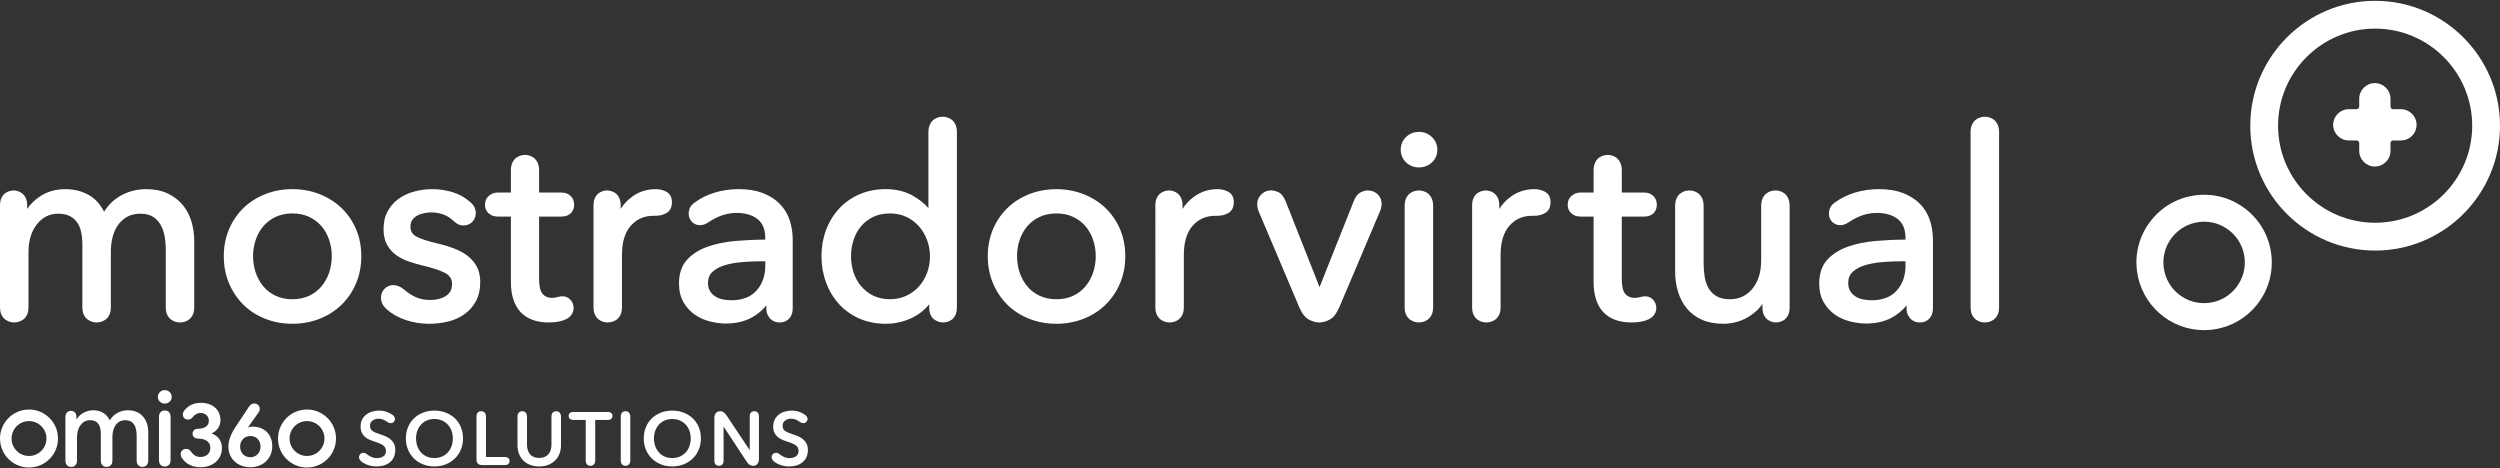<?xml version="1.0" encoding="utf-8"?>
<!-- Generator: Adobe Illustrator 16.0.0, SVG Export Plug-In . SVG Version: 6.00 Build 0)  -->
<!DOCTYPE svg PUBLIC "-//W3C//DTD SVG 1.1//EN" "http://www.w3.org/Graphics/SVG/1.1/DTD/svg11.dtd">
<svg version="1.1" id="Capa_1" xmlns="http://www.w3.org/2000/svg" xmlns:xlink="http://www.w3.org/1999/xlink" x="0px" y="0px"
	 width="340.239px" height="63.739px" viewBox="0 0 340.239 63.739" enable-background="new 0 0 340.239 63.739"
	 xml:space="preserve">
<rect x="0" y="0" width="340.239" height="63.739" fill="#333333" stroke="none"/>
<path fill="none" d="M691.068,6197.9"/>
<path fill="none" d="M691.068-6019.021"/>
<path fill="#315E77" d="M690.125-1487.521"/>
<path fill="none" d="M691.068,6197.9"/>
<path fill="none" d="M691.068-6019.021"/>
<path fill="none" d="M691.068,6197.9"/>
<path fill="none" d="M691.068-6019.021"/>
<path fill="none" d="M691.068,6197.9"/>
<path fill="none" d="M691.068-6019.021"/>
<path fill="none" d="M691.068,6197.9"/>
<path fill="none" d="M691.068-6019.021"/>
<path fill="none" d="M691.068,6197.9"/>
<path fill="none" d="M691.068-6019.021"/>
<path fill="none" d="M691.068,6197.9"/>
<path fill="none" d="M691.068-6019.021"/>
<path fill="none" d="M691.068,6197.9"/>
<path fill="none" d="M691.068-6019.021"/>
<path fill="none" d="M691.068,6197.9"/>
<path fill="none" d="M691.068-6019.021"/>
<g>
	<path fill="#FFFFFF" d="M0.266,27.964c0-0.379,0.058-0.687,0.176-0.925c0.119-0.237,0.262-0.415,0.428-0.534
		c0.166-0.118,0.338-0.201,0.517-0.248c0.179-0.048,0.338-0.072,0.479-0.072c0.119,0,0.269,0.024,0.447,0.072
		c0.178,0.047,0.348,0.13,0.516,0.248c0.164,0.119,0.308,0.297,0.425,0.534c0.119,0.238,0.18,0.546,0.18,0.925v1.281h0.107
		c0.426-0.9,1.107-1.667,2.045-2.295c0.937-0.629,2.047-0.942,3.326-0.942c1.14,0,2.166,0.261,3.079,0.782
		c0.912,0.522,1.63,1.388,2.153,2.598c0.568-1.092,1.363-1.928,2.384-2.51c1.021-0.581,2.134-0.87,3.344-0.87
		c1.091,0,2.029,0.184,2.812,0.552c0.784,0.367,1.436,0.859,1.958,1.476c0.521,0.617,0.907,1.341,1.155,2.171
		c0.25,0.831,0.373,1.72,0.373,2.669v8.896c0,0.403-0.058,0.723-0.178,0.96c-0.118,0.237-0.266,0.421-0.443,0.552
		c-0.179,0.13-0.361,0.219-0.553,0.267c-0.188,0.047-0.354,0.07-0.498,0.07c-0.143,0-0.309-0.023-0.498-0.07
		c-0.19-0.048-0.373-0.137-0.552-0.267c-0.178-0.131-0.325-0.314-0.444-0.552s-0.178-0.557-0.178-0.96v-7.794
		c0-0.688-0.06-1.34-0.178-1.957c-0.119-0.616-0.32-1.162-0.604-1.637c-0.286-0.475-0.666-0.854-1.14-1.139
		c-0.475-0.285-1.081-0.427-1.814-0.427c-0.761,0-1.411,0.16-1.957,0.48c-0.548,0.32-0.991,0.734-1.337,1.245
		c-0.342,0.511-0.593,1.085-0.746,1.726s-0.23,1.294-0.23,1.957v7.545c0,0.403-0.06,0.723-0.178,0.96s-0.269,0.421-0.444,0.552
		c-0.179,0.13-0.362,0.219-0.552,0.267c-0.191,0.047-0.357,0.07-0.498,0.07c-0.143,0-0.309-0.023-0.5-0.07
		c-0.189-0.048-0.373-0.137-0.55-0.267c-0.179-0.131-0.327-0.314-0.446-0.552c-0.118-0.237-0.178-0.557-0.178-0.96v-8.47
		c0-0.664-0.059-1.27-0.176-1.814c-0.121-0.546-0.322-1.015-0.606-1.406s-0.654-0.699-1.104-0.925
		c-0.449-0.225-1.008-0.338-1.672-0.338c-1.231,0-2.259,0.504-3.076,1.512c-0.819,1.009-1.229,2.355-1.229,4.038v7.403
		c0,0.403-0.06,0.723-0.178,0.96s-0.269,0.421-0.444,0.552c-0.179,0.13-0.363,0.219-0.552,0.267c-0.191,0.047-0.357,0.07-0.498,0.07
		c-0.143,0-0.309-0.023-0.498-0.07c-0.191-0.048-0.375-0.137-0.552-0.267c-0.179-0.131-0.327-0.314-0.446-0.552
		c-0.118-0.237-0.176-0.557-0.176-0.96V27.964z"/>
	<path fill="#FFFFFF" d="M24.497,43.886c-0.165,0-0.349-0.026-0.562-0.078c-0.222-0.056-0.438-0.159-0.644-0.31
		c-0.213-0.155-0.39-0.373-0.526-0.648c-0.139-0.273-0.206-0.627-0.206-1.079v-7.793c0-0.664-0.058-1.306-0.174-1.907
		c-0.112-0.583-0.303-1.104-0.571-1.551c-0.261-0.434-0.613-0.787-1.048-1.047c-0.43-0.258-0.995-0.389-1.678-0.389
		c-0.708,0-1.321,0.148-1.822,0.443c-0.509,0.298-0.929,0.69-1.251,1.165c-0.325,0.486-0.564,1.037-0.708,1.64
		c-0.147,0.617-0.223,1.255-0.223,1.895v7.544c0,0.447-0.067,0.8-0.206,1.079c-0.135,0.272-0.312,0.49-0.524,0.647
		c-0.208,0.15-0.423,0.254-0.644,0.31c-0.437,0.106-0.7,0.105-1.127,0.001c-0.225-0.057-0.441-0.161-0.645-0.311
		c-0.213-0.155-0.39-0.373-0.525-0.647c-0.14-0.279-0.206-0.632-0.206-1.079v-8.469c0-0.646-0.058-1.237-0.171-1.759
		c-0.112-0.508-0.301-0.947-0.562-1.305c-0.256-0.354-0.595-0.638-1.007-0.845c-0.412-0.205-0.936-0.31-1.554-0.31
		c-1.159,0-2.099,0.463-2.87,1.414c-0.776,0.954-1.169,2.257-1.169,3.871v7.401c0,0.447-0.067,0.8-0.206,1.079
		c-0.135,0.272-0.312,0.49-0.524,0.647c-0.208,0.15-0.423,0.254-0.644,0.31c-0.438,0.106-0.703,0.104-1.125,0.001
		c-0.226-0.057-0.442-0.16-0.646-0.311c-0.213-0.155-0.39-0.373-0.525-0.647c-0.139-0.275-0.204-0.629-0.204-1.079V27.965
		c0-0.427,0.065-0.769,0.204-1.044c0.136-0.274,0.308-0.486,0.51-0.632C0.906,26.152,1.109,26.055,1.317,26
		c0.387-0.102,0.615-0.118,1.062-0.001c0.209,0.056,0.406,0.15,0.602,0.289c0.204,0.148,0.374,0.36,0.51,0.633
		c0.138,0.274,0.207,0.626,0.207,1.044v0.466c0.434-0.646,1.017-1.216,1.739-1.702c0.977-0.654,2.146-0.986,3.474-0.986
		c1.181,0,2.261,0.274,3.211,0.817c0.837,0.478,1.521,1.234,2.044,2.252c0.566-0.916,1.314-1.642,2.229-2.163
		c1.057-0.602,2.227-0.906,3.477-0.906c1.127,0,2.11,0.193,2.924,0.576c0.811,0.381,1.501,0.9,2.048,1.544
		c0.543,0.645,0.949,1.407,1.207,2.268c0.255,0.852,0.385,1.775,0.385,2.745v8.896c0,0.452-0.067,0.806-0.207,1.081
		c-0.136,0.273-0.312,0.491-0.523,0.646c-0.208,0.15-0.424,0.254-0.645,0.309C24.846,43.859,24.662,43.886,24.497,43.886
		 M19.089,28.553c0.78,0,1.438,0.157,1.952,0.466c0.508,0.306,0.921,0.718,1.229,1.229c0.3,0.5,0.514,1.079,0.637,1.724
		c0.123,0.634,0.185,1.309,0.185,2.007v7.793c0,0.362,0.051,0.645,0.148,0.841c0.103,0.203,0.221,0.353,0.364,0.457
		c0.153,0.111,0.305,0.186,0.46,0.225c0.336,0.083,0.53,0.084,0.868-0.001c0.155-0.038,0.306-0.112,0.459-0.224
		c0.145-0.104,0.262-0.254,0.363-0.455c0.099-0.198,0.149-0.48,0.149-0.843v-8.896c0-0.918-0.12-1.79-0.361-2.594
		c-0.238-0.788-0.609-1.487-1.105-2.075c-0.497-0.585-1.125-1.06-1.868-1.406c-0.742-0.35-1.649-0.527-2.697-0.527
		c-1.157,0-2.237,0.281-3.213,0.836c-0.971,0.555-1.738,1.362-2.279,2.402l-0.26,0.495l-0.221-0.513
		c-0.497-1.149-1.183-1.982-2.041-2.473c-0.868-0.496-1.859-0.748-2.947-0.748c-1.222,0-2.289,0.303-3.177,0.898
		C4.84,27.77,4.182,28.506,3.78,29.358l-0.072,0.152H3.167v-1.546c0-0.335-0.052-0.606-0.151-0.807
		c-0.097-0.195-0.213-0.343-0.344-0.438c-0.142-0.1-0.282-0.168-0.43-0.208c-0.357-0.093-0.502-0.075-0.788,0.001
		c-0.146,0.039-0.291,0.109-0.431,0.208c-0.13,0.095-0.246,0.242-0.344,0.438c-0.098,0.197-0.148,0.47-0.148,0.807v13.806
		c0,0.361,0.051,0.645,0.148,0.843c0.099,0.196,0.221,0.351,0.365,0.455c0.148,0.11,0.303,0.186,0.46,0.225
		c0.334,0.083,0.525,0.084,0.868-0.001c0.153-0.038,0.308-0.114,0.46-0.224c0.141-0.105,0.264-0.26,0.36-0.455
		c0.101-0.201,0.151-0.484,0.151-0.843v-7.401c0-1.739,0.433-3.154,1.287-4.205c0.866-1.069,1.971-1.611,3.283-1.611
		c0.702,0,1.305,0.124,1.791,0.366c0.488,0.245,0.893,0.583,1.199,1.008c0.305,0.417,0.522,0.922,0.65,1.503
		c0.122,0.56,0.183,1.189,0.183,1.872v8.469c0,0.358,0.052,0.642,0.15,0.843c0.099,0.196,0.221,0.351,0.365,0.455
		c0.148,0.109,0.302,0.186,0.459,0.225c0.334,0.083,0.526,0.084,0.869-0.001c0.152-0.038,0.308-0.114,0.458-0.224
		c0.143-0.105,0.266-0.26,0.362-0.455c0.101-0.201,0.151-0.484,0.151-0.843v-7.544c0-0.681,0.08-1.36,0.237-2.02
		c0.158-0.661,0.424-1.271,0.785-1.812c0.365-0.542,0.845-0.989,1.423-1.326C17.582,28.727,18.285,28.553,19.089,28.553"/>
	<path fill="#FFFFFF" d="M48.906,34.867c0,1.306-0.23,2.504-0.692,3.594c-0.463,1.093-1.104,2.035-1.924,2.83
		c-0.817,0.795-1.784,1.409-2.9,1.849c-1.114,0.439-2.311,0.659-3.593,0.659c-1.28,0-2.479-0.22-3.593-0.659
		c-1.116-0.439-2.077-1.054-2.885-1.849c-0.805-0.795-1.439-1.737-1.901-2.83c-0.463-1.09-0.695-2.288-0.695-3.594
		c0-1.305,0.232-2.496,0.695-3.576c0.462-1.078,1.097-2.011,1.901-2.793c0.808-0.782,1.769-1.394,2.885-1.832
		c1.113-0.439,2.312-0.658,3.593-0.658c1.282,0,2.479,0.219,3.593,0.658c1.116,0.438,2.083,1.05,2.9,1.832
		c0.819,0.782,1.461,1.715,1.924,2.793C48.676,32.371,48.906,33.562,48.906,34.867 M45.419,34.867c0-0.807-0.124-1.577-0.373-2.312
		s-0.612-1.382-1.085-1.94c-0.476-0.557-1.063-1.002-1.762-1.334c-0.701-0.332-1.5-0.498-2.402-0.498
		c-0.903,0-1.703,0.166-2.402,0.498c-0.7,0.332-1.287,0.777-1.762,1.334c-0.475,0.559-0.836,1.205-1.085,1.94
		s-0.373,1.506-0.373,2.312s0.124,1.578,0.373,2.312c0.249,0.737,0.61,1.388,1.085,1.958c0.475,0.569,1.062,1.02,1.762,1.352
		c0.699,0.332,1.499,0.498,2.402,0.498c0.902,0,1.701-0.166,2.402-0.498c0.698-0.332,1.286-0.782,1.762-1.352
		c0.473-0.57,0.836-1.221,1.085-1.958C45.295,36.445,45.419,35.674,45.419,34.867"/>
	<path fill="#FFFFFF" d="M39.797,44.064c-1.308,0-2.55-0.229-3.69-0.677c-1.144-0.449-2.145-1.092-2.974-1.908
		c-0.826-0.816-1.485-1.798-1.96-2.915c-0.475-1.119-0.716-2.364-0.716-3.697s0.241-2.571,0.717-3.681
		c0.475-1.106,1.135-2.074,1.96-2.878c0.831-0.806,1.83-1.44,2.973-1.89c1.141-0.449,2.383-0.678,3.69-0.678
		c1.309,0,2.551,0.229,3.691,0.678c1.142,0.449,2.146,1.084,2.986,1.887c0.841,0.805,1.508,1.773,1.982,2.881
		c0.475,1.106,0.715,2.345,0.715,3.681c0,1.337-0.24,2.581-0.714,3.697c-0.474,1.12-1.142,2.101-1.982,2.917
		c-0.839,0.814-1.844,1.457-2.987,1.906C42.348,43.836,41.105,44.064,39.797,44.064 M39.797,26.273c-1.24,0-2.417,0.215-3.496,0.639
		c-1.075,0.424-2.017,1.021-2.796,1.776c-0.775,0.756-1.396,1.666-1.843,2.708c-0.448,1.042-0.674,2.211-0.674,3.471
		c0,1.262,0.227,2.437,0.674,3.49s1.067,1.977,1.845,2.745c0.777,0.765,1.719,1.368,2.794,1.791c2.158,0.848,4.834,0.848,6.992,0
		c1.078-0.424,2.024-1.027,2.813-1.794c0.79-0.766,1.417-1.688,1.862-2.742c0.446-1.051,0.673-2.225,0.673-3.49
		c0-1.263-0.227-2.432-0.671-3.471c-0.447-1.042-1.074-1.952-1.863-2.707c-0.79-0.755-1.736-1.353-2.814-1.777
		C42.214,26.488,41.038,26.273,39.797,26.273 M39.797,41.253c-0.938,0-1.783-0.176-2.516-0.523
		c-0.731-0.347-1.354-0.825-1.852-1.422c-0.493-0.591-0.875-1.279-1.134-2.042c-0.256-0.76-0.387-1.566-0.387-2.398
		s0.131-1.638,0.388-2.397c0.26-0.765,0.641-1.447,1.135-2.026c0.498-0.585,1.119-1.056,1.85-1.402
		c0.732-0.347,1.578-0.523,2.516-0.523c0.937,0,1.782,0.177,2.517,0.523c0.729,0.347,1.352,0.817,1.85,1.402
		c0.495,0.584,0.876,1.266,1.134,2.026c0.258,0.76,0.389,1.565,0.389,2.397s-0.131,1.639-0.389,2.398
		c-0.256,0.759-0.637,1.446-1.132,2.042c-0.499,0.597-1.121,1.075-1.852,1.422C41.579,41.077,40.733,41.253,39.797,41.253
		 M39.797,29.048c-0.858,0-1.629,0.159-2.288,0.473c-0.661,0.314-1.224,0.741-1.673,1.267c-0.451,0.529-0.799,1.151-1.037,1.853
		c-0.236,0.704-0.358,1.454-0.358,2.228c0,0.774,0.122,1.524,0.358,2.228c0.238,0.701,0.588,1.332,1.039,1.873
		c0.448,0.536,1.01,0.969,1.671,1.282c0.659,0.313,1.43,0.473,2.288,0.473c0.857,0,1.626-0.159,2.288-0.473
		c0.661-0.313,1.224-0.746,1.671-1.282c0.454-0.546,0.803-1.176,1.038-1.873c0.238-0.703,0.36-1.453,0.36-2.228
		c0-0.773-0.122-1.523-0.359-2.228c-0.236-0.697-0.585-1.32-1.037-1.853c-0.448-0.525-1.011-0.952-1.673-1.267
		C41.423,29.207,40.654,29.048,39.797,29.048"/>
	<path fill="#FFFFFF" d="M61.966,29.921c-0.5-0.474-1.021-0.806-1.566-0.996c-0.546-0.189-1.104-0.285-1.672-0.285
		c-0.38,0-0.76,0.042-1.139,0.125c-0.38,0.083-0.718,0.213-1.015,0.392c-0.298,0.178-0.533,0.403-0.713,0.677
		c-0.178,0.272-0.267,0.611-0.267,1.013c0,0.712,0.321,1.241,0.96,1.584c0.641,0.345,1.602,0.658,2.884,0.943
		c0.806,0.189,1.555,0.415,2.241,0.676c0.688,0.262,1.288,0.587,1.798,0.979c0.509,0.392,0.907,0.859,1.191,1.405
		s0.427,1.188,0.427,1.921c0,0.997-0.189,1.84-0.568,2.527c-0.382,0.689-0.886,1.252-1.512,1.69
		c-0.631,0.438-1.349,0.754-2.154,0.943c-0.807,0.189-1.637,0.284-2.49,0.284c-1.021,0-2.023-0.16-3.006-0.48
		c-0.986-0.32-1.832-0.788-2.545-1.405c-0.285-0.261-0.475-0.51-0.569-0.748c-0.097-0.236-0.145-0.438-0.145-0.604
		c0-0.427,0.138-0.782,0.411-1.067c0.272-0.284,0.623-0.426,1.05-0.426c0.403,0,0.817,0.177,1.245,0.532
		c0.545,0.476,1.114,0.843,1.707,1.104c0.594,0.26,1.235,0.391,1.923,0.391c0.427,0,0.837-0.042,1.227-0.125
		c0.392-0.083,0.747-0.218,1.069-0.409c0.318-0.188,0.573-0.438,0.765-0.747c0.188-0.309,0.285-0.699,0.285-1.175
		c0-0.783-0.374-1.364-1.121-1.743c-0.749-0.38-1.847-0.735-3.292-1.067c-0.569-0.143-1.146-0.314-1.727-0.517
		c-0.581-0.201-1.109-0.474-1.583-0.818c-0.475-0.344-0.86-0.782-1.157-1.316c-0.297-0.533-0.444-1.203-0.444-2.01
		c0-0.902,0.183-1.679,0.552-2.331c0.367-0.652,0.85-1.187,1.442-1.602c0.591-0.414,1.268-0.724,2.026-0.925
		c0.76-0.2,1.541-0.303,2.349-0.303c0.902,0,1.784,0.131,2.651,0.392c0.865,0.262,1.607,0.664,2.225,1.211
		c0.332,0.261,0.545,0.51,0.641,0.746c0.093,0.237,0.141,0.439,0.141,0.605c0,0.403-0.131,0.747-0.39,1.032
		c-0.262,0.284-0.619,0.427-1.069,0.427C62.678,30.42,62.32,30.254,61.966,29.921"/>
	<path fill="#FFFFFF" d="M58.371,44.064c-1.045,0-2.084-0.166-3.088-0.493c-1.015-0.329-1.9-0.82-2.636-1.458
		c-0.322-0.293-0.53-0.571-0.644-0.85c-0.108-0.27-0.162-0.5-0.162-0.703c0-0.495,0.163-0.917,0.484-1.251
		c0.623-0.649,1.671-0.733,2.657,0.086c0.526,0.459,1.078,0.815,1.644,1.065c0.907,0.396,2.026,0.454,2.987,0.25
		c0.366-0.078,0.69-0.203,0.988-0.379c0.28-0.166,0.507-0.387,0.675-0.659c0.163-0.264,0.245-0.612,0.245-1.034
		c0-0.68-0.319-1.173-0.976-1.507c-0.726-0.368-1.812-0.72-3.23-1.045c-0.584-0.146-1.172-0.322-1.754-0.524
		c-0.606-0.209-1.162-0.497-1.653-0.854c-0.503-0.364-0.919-0.836-1.233-1.402c-0.315-0.568-0.477-1.289-0.477-2.14
		c0-0.945,0.197-1.773,0.586-2.461c0.384-0.682,0.896-1.25,1.521-1.688c0.616-0.431,1.327-0.756,2.11-0.963
		c1.656-0.439,3.462-0.417,5.146,0.09c0.9,0.272,1.682,0.698,2.323,1.267c0.36,0.284,0.597,0.563,0.711,0.846
		c0.108,0.276,0.16,0.505,0.16,0.704c0,0.47-0.153,0.877-0.459,1.212c-0.313,0.341-0.738,0.514-1.265,0.514
		c-0.424,0-0.844-0.191-1.248-0.57l-0.001-0.001c-0.471-0.448-0.965-0.763-1.471-0.938c-0.859-0.298-1.759-0.348-2.666-0.151
		c-0.353,0.077-0.666,0.198-0.936,0.359c-0.259,0.155-0.47,0.354-0.627,0.595c-0.147,0.228-0.224,0.52-0.224,0.867
		c0,0.612,0.269,1.054,0.821,1.351c0.613,0.329,1.561,0.638,2.815,0.918c0.824,0.193,1.588,0.425,2.277,0.687
		c0.711,0.271,1.338,0.611,1.866,1.017c0.538,0.415,0.965,0.917,1.265,1.493c0.304,0.582,0.457,1.27,0.457,2.044
		c0,1.034-0.202,1.928-0.603,2.653c-0.398,0.723-0.935,1.321-1.592,1.781c-0.654,0.456-1.41,0.787-2.244,0.984
		C60.098,43.967,59.238,44.064,58.371,44.064 M53.568,39.332c-0.356,0-0.636,0.113-0.858,0.345
		c-0.227,0.236-0.337,0.525-0.337,0.884c0,0.132,0.041,0.302,0.123,0.505c0.081,0.201,0.25,0.421,0.505,0.651
		c0.675,0.586,1.499,1.041,2.446,1.35c1.745,0.567,3.628,0.593,5.355,0.189c0.769-0.181,1.463-0.484,2.062-0.902
		c0.589-0.412,1.072-0.951,1.432-1.602c0.354-0.646,0.535-1.453,0.535-2.397c0-0.688-0.134-1.294-0.396-1.8
		c-0.266-0.507-0.641-0.949-1.118-1.316c-0.486-0.372-1.068-0.689-1.731-0.941c-0.667-0.253-1.409-0.478-2.207-0.666
		c-1.315-0.292-2.281-0.609-2.947-0.966c-0.73-0.394-1.102-1.004-1.102-1.819c0-0.453,0.105-0.843,0.312-1.158
		c0.2-0.308,0.468-0.563,0.797-0.76c0.317-0.19,0.686-0.333,1.094-0.422c1.006-0.219,2.006-0.163,2.955,0.168
		c0.576,0.201,1.136,0.556,1.661,1.055c0.302,0.282,0.599,0.426,0.884,0.426c0.376,0,0.662-0.112,0.874-0.341
		c0.214-0.236,0.319-0.517,0.319-0.854c0-0.129-0.041-0.3-0.122-0.507c-0.077-0.19-0.266-0.405-0.559-0.636
		c-0.596-0.527-1.311-0.915-2.137-1.165c-1.589-0.478-3.298-0.5-4.854-0.086c-0.726,0.192-1.378,0.49-1.943,0.886
		c-0.56,0.392-1.019,0.901-1.363,1.515c-0.343,0.606-0.517,1.347-0.517,2.199c0,0.759,0.138,1.393,0.411,1.882
		c0.275,0.497,0.64,0.911,1.08,1.23c0.449,0.327,0.959,0.59,1.515,0.782c0.567,0.198,1.14,0.369,1.703,0.511
		c1.455,0.334,2.584,0.7,3.348,1.088c0.841,0.426,1.267,1.093,1.267,1.979c0,0.521-0.109,0.963-0.324,1.314
		c-0.213,0.346-0.502,0.627-0.856,0.836c-0.344,0.204-0.73,0.352-1.148,0.44c-1.064,0.229-2.301,0.16-3.312-0.283
		c-0.614-0.271-1.212-0.656-1.774-1.146C54.268,39.491,53.905,39.332,53.568,39.332"/>
	<path fill="#FFFFFF" d="M76.874,43.229c-0.568,0.26-1.292,0.391-2.17,0.391c-1.614,0-2.837-0.443-3.666-1.334
		c-0.83-0.89-1.245-2.199-1.245-3.932V29.21h-1.956c-0.334,0-0.6-0.048-0.801-0.143c-0.203-0.095-0.363-0.214-0.481-0.355
		c-0.118-0.143-0.195-0.291-0.23-0.445s-0.054-0.29-0.054-0.409c0-0.118,0.019-0.255,0.054-0.41c0.035-0.152,0.112-0.301,0.23-0.444
		c0.118-0.143,0.278-0.267,0.481-0.373c0.201-0.107,0.467-0.16,0.801-0.16h1.956v-3.273c0-0.38,0.059-0.694,0.179-0.942
		c0.118-0.249,0.265-0.439,0.444-0.57c0.178-0.129,0.36-0.219,0.552-0.266c0.188-0.049,0.356-0.072,0.498-0.072
		c0.143,0,0.302,0.023,0.481,0.072c0.176,0.047,0.354,0.137,0.532,0.266c0.179,0.131,0.326,0.321,0.444,0.57
		c0.118,0.248,0.178,0.562,0.178,0.942v3.273h3.239c0.332,0,0.599,0.053,0.801,0.16c0.201,0.106,0.354,0.23,0.462,0.373
		c0.106,0.144,0.18,0.292,0.214,0.444c0.035,0.155,0.055,0.292,0.055,0.41c0,0.119-0.02,0.255-0.055,0.409
		c-0.034,0.154-0.107,0.303-0.214,0.445c-0.107,0.142-0.261,0.261-0.462,0.355c-0.202,0.095-0.469,0.143-0.801,0.143h-3.239v8.788
		c0,1.045,0.186,1.773,0.552,2.189c0.367,0.415,0.859,0.622,1.478,0.622c0.214,0,0.463-0.036,0.747-0.106
		c0.237-0.071,0.438-0.106,0.605-0.106c0.402,0,0.723,0.131,0.961,0.391c0.236,0.262,0.354,0.57,0.354,0.926
		c0,0.262-0.07,0.505-0.213,0.729C77.444,42.868,77.206,43.063,76.874,43.229"/>
	<path fill="#FFFFFF" d="M74.704,43.886c-1.684,0-2.981-0.478-3.86-1.418c-0.873-0.937-1.315-2.321-1.315-4.113v-8.88h-1.691
		c-0.378,0-0.676-0.055-0.915-0.168c-0.233-0.109-0.427-0.252-0.57-0.425c-0.146-0.175-0.241-0.361-0.286-0.557
		c-0.04-0.177-0.061-0.331-0.061-0.467c0-0.138,0.021-0.291,0.061-0.47c0.045-0.194,0.141-0.38,0.286-0.555
		c0.141-0.171,0.33-0.317,0.562-0.439c0.241-0.128,0.543-0.19,0.924-0.19h1.691v-3.008c0-0.428,0.067-0.772,0.205-1.058
		c0.136-0.288,0.312-0.514,0.526-0.669c0.207-0.151,0.423-0.256,0.644-0.311c0.42-0.105,0.711-0.106,1.112,0.002
		c0.209,0.056,0.417,0.159,0.621,0.309c0.213,0.155,0.391,0.381,0.527,0.67c0.135,0.285,0.204,0.641,0.204,1.057v3.008h2.973
		c0.375,0,0.687,0.064,0.926,0.191c0.232,0.123,0.418,0.273,0.55,0.447c0.13,0.177,0.218,0.359,0.261,0.546
		c0.041,0.179,0.06,0.332,0.06,0.47c0,0.136-0.019,0.29-0.06,0.467c-0.043,0.188-0.131,0.37-0.26,0.545
		c-0.136,0.18-0.325,0.325-0.562,0.438s-0.536,0.167-0.914,0.167h-2.973v8.523c0,0.973,0.163,1.649,0.485,2.013
		c0.317,0.358,0.735,0.533,1.277,0.533c0.191,0,0.422-0.033,0.684-0.098c0.857-0.264,1.417-0.085,1.826,0.362
		c0.282,0.312,0.425,0.682,0.425,1.104c0,0.312-0.086,0.605-0.255,0.871c-0.164,0.263-0.44,0.494-0.818,0.683l-0.007,0.005
		C76.383,43.746,75.616,43.886,74.704,43.886 M67.837,26.735c-0.287,0-0.516,0.043-0.676,0.128
		c-0.171,0.091-0.306,0.195-0.401,0.309c-0.092,0.11-0.15,0.224-0.176,0.336c-0.031,0.138-0.048,0.255-0.048,0.351
		c0,0.095,0.017,0.212,0.048,0.349c0.025,0.113,0.084,0.226,0.176,0.334c0.094,0.113,0.224,0.209,0.389,0.285
		c0.165,0.078,0.396,0.117,0.688,0.117h2.223v9.411c0,1.654,0.395,2.916,1.173,3.751c0.773,0.829,1.941,1.25,3.472,1.25
		c0.833,0,1.524-0.123,2.056-0.366c0.285-0.144,0.487-0.308,0.601-0.487c0.118-0.185,0.174-0.377,0.174-0.589
		c0-0.291-0.094-0.534-0.287-0.747c-0.186-0.204-0.436-0.304-0.763-0.304c-0.143,0-0.32,0.032-0.529,0.095
		c-0.316,0.079-0.589,0.117-0.824,0.117c-0.693,0-1.258-0.239-1.676-0.711c-0.416-0.471-0.618-1.244-0.618-2.365v-9.055h3.504
		c0.292,0,0.524-0.039,0.687-0.116c0.161-0.075,0.284-0.168,0.366-0.276c0.084-0.112,0.14-0.229,0.166-0.344
		c0.031-0.137,0.047-0.254,0.047-0.349c0-0.096-0.016-0.213-0.047-0.351c-0.026-0.114-0.082-0.23-0.169-0.348
		c-0.081-0.107-0.208-0.209-0.373-0.297c-0.161-0.085-0.39-0.128-0.677-0.128h-3.504v-3.539c0-0.337-0.052-0.615-0.152-0.829
		c-0.1-0.209-0.222-0.366-0.361-0.469c-0.151-0.11-0.302-0.186-0.446-0.225c-0.31-0.083-0.516-0.081-0.844,0.001
		c-0.157,0.039-0.308,0.112-0.461,0.224c-0.14,0.103-0.261,0.26-0.361,0.469c-0.101,0.21-0.151,0.489-0.151,0.829v3.539H67.837z"/>
	<path fill="#FFFFFF" d="M84.205,29.315h0.106c0.401-0.947,1.043-1.736,1.921-2.365c0.877-0.629,1.873-0.943,2.989-0.943
		c0.521,0,0.979,0.113,1.37,0.338c0.392,0.226,0.586,0.611,0.586,1.157c0,0.593-0.194,1.008-0.586,1.245
		c-0.391,0.237-0.859,0.355-1.405,0.355h-0.249c-1.33,0-2.421,0.476-3.274,1.425c-0.854,0.948-1.282,2.336-1.282,4.162v7.081
		c0,0.403-0.058,0.724-0.176,0.961c-0.12,0.237-0.268,0.421-0.445,0.552c-0.179,0.13-0.361,0.219-0.553,0.267
		c-0.188,0.047-0.354,0.071-0.498,0.071c-0.141,0-0.309-0.024-0.498-0.071c-0.189-0.048-0.373-0.137-0.552-0.267
		c-0.178-0.131-0.325-0.314-0.444-0.552s-0.178-0.558-0.178-0.961V27.964c0-0.379,0.059-0.687,0.178-0.925
		c0.119-0.237,0.263-0.414,0.429-0.534c0.166-0.118,0.338-0.201,0.514-0.249c0.179-0.046,0.339-0.071,0.482-0.071
		c0.117,0,0.267,0.025,0.443,0.071c0.179,0.048,0.351,0.131,0.517,0.249c0.166,0.12,0.307,0.297,0.428,0.534
		c0.118,0.238,0.178,0.546,0.178,0.925V29.315z"/>
	<path fill="#FFFFFF" d="M82.711,43.886c-0.163,0-0.353-0.025-0.562-0.077c-0.222-0.057-0.438-0.16-0.644-0.311
		c-0.212-0.156-0.39-0.374-0.526-0.648c-0.139-0.274-0.206-0.626-0.206-1.078V27.964c0-0.428,0.067-0.77,0.207-1.045
		c0.135-0.271,0.307-0.484,0.51-0.63c0.191-0.136,0.393-0.232,0.6-0.289c0.387-0.103,0.617-0.12,1.062,0
		c0.209,0.054,0.411,0.152,0.604,0.289c0.2,0.146,0.367,0.352,0.509,0.63c0.138,0.277,0.208,0.627,0.208,1.045v0.469
		c0.405-0.654,0.943-1.224,1.606-1.698c0.919-0.659,1.978-0.992,3.145-0.992c0.566,0,1.072,0.125,1.502,0.373
		c0.477,0.275,0.72,0.74,0.72,1.387c0,0.691-0.241,1.186-0.716,1.472c-0.429,0.262-0.948,0.395-1.542,0.395h-0.249
		c-1.262,0-2.268,0.436-3.076,1.336c-0.805,0.896-1.214,2.235-1.214,3.985v7.082c0,0.45-0.066,0.803-0.204,1.078
		c-0.14,0.276-0.318,0.493-0.527,0.648c-0.207,0.15-0.423,0.254-0.644,0.31C83.059,43.86,82.875,43.886,82.711,43.886 M82.64,26.45
		c-0.117,0-0.252,0.021-0.414,0.063c-0.145,0.038-0.288,0.108-0.427,0.208c-0.131,0.094-0.247,0.24-0.346,0.437
		c-0.099,0.197-0.149,0.468-0.149,0.806v13.808c0,0.361,0.051,0.644,0.148,0.84c0.103,0.203,0.221,0.353,0.364,0.457
		c0.153,0.11,0.304,0.185,0.46,0.224c0.336,0.083,0.53,0.084,0.868-0.001c0.155-0.038,0.306-0.112,0.46-0.223
		c0.142-0.104,0.262-0.254,0.365-0.457c0.097-0.196,0.146-0.479,0.146-0.84v-7.082c0-1.886,0.454-3.346,1.352-4.34
		c0.9-1.003,2.068-1.513,3.47-1.513h0.249c0.495,0,0.922-0.106,1.267-0.317c0.31-0.187,0.459-0.52,0.459-1.018
		c0-0.448-0.147-0.751-0.453-0.927c-0.348-0.201-0.764-0.302-1.236-0.302c-1.055,0-2.008,0.301-2.835,0.893
		c-0.834,0.598-1.45,1.355-1.831,2.254l-0.07,0.161H83.94v-1.617c0-0.335-0.051-0.604-0.151-0.806
		c-0.101-0.2-0.214-0.344-0.344-0.437c-0.139-0.1-0.284-0.17-0.431-0.21C82.858,26.472,82.731,26.45,82.64,26.45"/>
	<path fill="#FFFFFF" d="M104.56,40.916h-0.108c-0.615,0.903-1.394,1.602-2.33,2.1c-0.938,0.499-2.048,0.748-3.328,0.748
		c-0.663,0-1.357-0.09-2.082-0.268c-0.723-0.178-1.382-0.468-1.974-0.871c-0.593-0.404-1.087-0.938-1.477-1.603
		c-0.393-0.663-0.587-1.481-0.587-2.454c0-1.281,0.343-2.296,1.03-3.043c0.689-0.747,1.591-1.316,2.706-1.707
		c1.114-0.393,2.371-0.646,3.771-0.767c1.398-0.118,2.811-0.177,4.234-0.177v-0.462c0-1.258-0.38-2.189-1.14-2.794
		c-0.759-0.605-1.767-0.908-3.024-0.908c-0.711,0-1.394,0.113-2.045,0.338c-0.653,0.228-1.299,0.553-1.94,0.979
		c-0.331,0.236-0.663,0.354-0.995,0.354c-0.357,0-0.658-0.124-0.909-0.373c-0.249-0.249-0.373-0.562-0.373-0.942
		c0-0.236,0.054-0.469,0.161-0.694c0.106-0.226,0.301-0.432,0.587-0.622c0.735-0.546,1.601-0.973,2.599-1.281
		c0.996-0.308,2.073-0.463,3.235-0.463c1.212,0,2.263,0.172,3.149,0.516c0.89,0.345,1.627,0.813,2.208,1.405
		c0.581,0.594,1.008,1.294,1.28,2.101c0.273,0.807,0.41,1.673,0.41,2.597v9.288c0,0.355-0.054,0.646-0.162,0.871
		c-0.105,0.226-0.242,0.403-0.408,0.534c-0.166,0.13-0.332,0.214-0.498,0.249s-0.31,0.054-0.428,0.054
		c-0.117,0-0.266-0.019-0.443-0.054c-0.18-0.035-0.352-0.119-0.518-0.249c-0.166-0.131-0.309-0.309-0.427-0.534
		s-0.176-0.516-0.176-0.871V40.916z M103.597,35.294c-0.83,0-1.689,0.037-2.579,0.107c-0.891,0.071-1.697,0.214-2.419,0.427
		c-0.724,0.214-1.323,0.533-1.798,0.961c-0.474,0.427-0.712,0.997-0.712,1.708c0,0.498,0.102,0.913,0.303,1.245
		c0.201,0.333,0.469,0.604,0.801,0.818s0.699,0.361,1.104,0.444c0.402,0.083,0.817,0.125,1.245,0.125
		c1.565,0,2.77-0.468,3.611-1.406c0.842-0.936,1.264-2.116,1.264-3.54v-0.89H103.597z"/>
	<path fill="#FFFFFF" d="M98.794,44.029c-0.683,0-1.404-0.093-2.146-0.274c-0.753-0.187-1.445-0.492-2.059-0.911
		c-0.626-0.426-1.15-0.993-1.557-1.687c-0.414-0.7-0.623-1.571-0.623-2.59c0-1.344,0.37-2.428,1.101-3.222
		c0.717-0.778,1.663-1.375,2.812-1.779c1.127-0.396,2.417-0.657,3.837-0.778c1.313-0.111,2.654-0.172,3.991-0.178v-0.198
		c0-1.184-0.34-2.028-1.037-2.586c-0.709-0.562-1.67-0.85-2.86-0.85c-0.679,0-1.337,0.109-1.959,0.324
		c-0.627,0.217-1.26,0.536-1.879,0.948c-0.773,0.556-1.663,0.521-2.239-0.051c-0.3-0.301-0.452-0.68-0.452-1.131
		c0-0.274,0.063-0.548,0.188-0.808c0.125-0.27,0.354-0.516,0.68-0.73c0.745-0.553,1.646-0.999,2.665-1.313s2.134-0.475,3.315-0.475
		c1.237,0,2.33,0.18,3.244,0.533c0.923,0.357,1.697,0.852,2.303,1.468c0.606,0.62,1.059,1.361,1.342,2.2
		c0.281,0.831,0.424,1.733,0.424,2.683v9.288c0,0.395-0.062,0.727-0.188,0.986c-0.121,0.258-0.284,0.471-0.484,0.627
		c-0.199,0.157-0.403,0.258-0.607,0.3c-0.364,0.078-0.58,0.081-0.978,0.001c-0.217-0.042-0.428-0.144-0.629-0.299
		c-0.197-0.155-0.365-0.365-0.498-0.621c-0.14-0.265-0.207-0.59-0.207-0.994v-0.344c-0.57,0.696-1.257,1.262-2.047,1.681
		C101.275,43.767,100.114,44.029,98.794,44.029 M104.416,33.141c-1.41,0-2.827,0.059-4.211,0.176
		c-1.375,0.118-2.622,0.371-3.706,0.751c-1.068,0.375-1.942,0.926-2.599,1.639c-0.637,0.691-0.961,1.654-0.961,2.861
		c0,0.921,0.186,1.702,0.551,2.321c0.366,0.625,0.837,1.135,1.397,1.516c0.562,0.384,1.196,0.664,1.888,0.833
		c2.046,0.505,3.862,0.268,5.223-0.456c0.895-0.477,1.646-1.154,2.234-2.015l0.079-0.116h0.514v1.263
		c0,0.312,0.049,0.563,0.146,0.748c0.099,0.189,0.218,0.341,0.355,0.448c0.134,0.104,0.27,0.171,0.404,0.198
		c0.308,0.06,0.462,0.063,0.765,0.001c0.124-0.027,0.254-0.094,0.389-0.2c0.134-0.104,0.246-0.252,0.332-0.436
		c0.092-0.191,0.137-0.445,0.137-0.76v-9.288c0-0.892-0.134-1.736-0.396-2.513c-0.258-0.763-0.668-1.435-1.219-1.999
		c-0.553-0.562-1.263-1.014-2.113-1.343c-0.855-0.331-1.882-0.498-3.054-0.498c-1.129,0-2.19,0.152-3.157,0.452
		c-0.963,0.296-1.811,0.713-2.519,1.239c-0.255,0.17-0.421,0.342-0.505,0.522c-0.091,0.191-0.137,0.387-0.137,0.581
		c0,0.31,0.097,0.556,0.296,0.755c0.393,0.392,0.983,0.404,1.562-0.011c0.664-0.442,1.337-0.781,2.007-1.013
		c0.677-0.235,1.395-0.354,2.133-0.354c1.312,0,2.386,0.325,3.188,0.966c0.823,0.654,1.24,1.664,1.24,3.001v0.729H104.416z
		 M99.541,41.396c-0.443,0-0.88-0.044-1.298-0.13c-0.435-0.089-0.835-0.251-1.194-0.482c-0.367-0.235-0.664-0.54-0.884-0.904
		c-0.227-0.372-0.341-0.838-0.341-1.381c0-0.786,0.268-1.428,0.798-1.906c0.502-0.451,1.142-0.793,1.903-1.019
		c0.732-0.217,1.564-0.364,2.472-0.437c0.901-0.072,1.775-0.108,2.6-0.108h1.085v1.156c0,1.484-0.447,2.735-1.332,3.717
		C102.46,40.894,101.179,41.396,99.541,41.396 M103.597,35.56c-0.809,0-1.67,0.035-2.558,0.106c-0.869,0.069-1.665,0.21-2.364,0.417
		c-0.683,0.201-1.255,0.506-1.697,0.902c-0.419,0.38-0.623,0.874-0.623,1.513c0,0.444,0.089,0.816,0.265,1.105
		c0.178,0.295,0.419,0.542,0.718,0.734c0.303,0.194,0.643,0.332,1.012,0.407c0.384,0.078,0.785,0.119,1.192,0.119
		c1.479,0,2.63-0.442,3.415-1.317c0.792-0.884,1.194-2.014,1.194-3.362V35.56H103.597z"/>
	<path fill="#FFFFFF" d="M129.965,41.842c0,0.38-0.061,0.688-0.179,0.925c-0.119,0.238-0.262,0.416-0.428,0.534
		s-0.344,0.201-0.533,0.249c-0.19,0.047-0.344,0.071-0.462,0.071c-0.144,0-0.303-0.024-0.482-0.071
		c-0.176-0.048-0.354-0.131-0.532-0.249c-0.179-0.118-0.326-0.296-0.444-0.534c-0.12-0.236-0.178-0.545-0.178-0.925v-1.175h-0.071
		c-0.641,1.021-1.512,1.798-2.616,2.331c-1.104,0.534-2.259,0.801-3.469,0.801c-1.304,0-2.479-0.231-3.524-0.694
		c-1.044-0.463-1.934-1.097-2.668-1.902c-0.734-0.807-1.305-1.756-1.708-2.849c-0.403-1.09-0.604-2.253-0.604-3.486
		c0-1.232,0.201-2.39,0.604-3.47c0.403-1.078,0.979-2.021,1.727-2.828c0.747-0.806,1.641-1.436,2.687-1.886
		c1.044-0.45,2.193-0.676,3.45-0.676c1.376,0,2.575,0.29,3.595,0.871c1.02,0.582,1.826,1.287,2.419,2.117h0.071V18.002
		c0-0.38,0.061-0.694,0.178-0.944c0.119-0.249,0.269-0.438,0.446-0.569c0.177-0.13,0.361-0.22,0.55-0.267
		c0.191-0.047,0.357-0.071,0.5-0.071c0.142,0,0.308,0.024,0.498,0.071c0.189,0.047,0.373,0.137,0.55,0.267
		c0.179,0.132,0.327,0.32,0.446,0.569c0.118,0.25,0.179,0.564,0.179,0.944V41.842z M115.553,34.867c0,0.782,0.117,1.543,0.356,2.277
		c0.236,0.735,0.591,1.388,1.066,1.957c0.475,0.57,1.056,1.026,1.745,1.37c0.687,0.344,1.494,0.516,2.419,0.516
		c0.854,0,1.631-0.166,2.33-0.498c0.7-0.332,1.298-0.776,1.798-1.335c0.498-0.557,0.882-1.202,1.156-1.938
		c0.271-0.736,0.408-1.507,0.408-2.314c0-0.806-0.137-1.577-0.408-2.312c-0.274-0.734-0.658-1.388-1.156-1.957
		c-0.5-0.569-1.098-1.021-1.798-1.353c-0.699-0.332-1.476-0.498-2.33-0.498c-0.925,0-1.732,0.166-2.419,0.498
		c-0.689,0.332-1.271,0.783-1.745,1.353c-0.476,0.569-0.83,1.223-1.066,1.957C115.67,33.325,115.553,34.085,115.553,34.867"/>
	<path fill="#FFFFFF" d="M120.571,44.064c-1.335,0-2.557-0.241-3.633-0.717c-1.073-0.477-2-1.139-2.756-1.968
		c-0.757-0.83-1.349-1.817-1.76-2.934c-0.413-1.113-0.623-2.317-0.623-3.579c0-1.261,0.21-2.46,0.623-3.562
		c0.414-1.107,1.012-2.088,1.78-2.916c0.771-0.832,1.704-1.488,2.775-1.948c1.074-0.464,2.27-0.699,3.555-0.699
		c1.416,0,2.67,0.305,3.728,0.907c0.831,0.474,1.532,1.036,2.093,1.675V18.001c0-0.416,0.068-0.771,0.204-1.057
		c0.136-0.287,0.313-0.512,0.529-0.67c0.2-0.149,0.418-0.254,0.641-0.311c0.431-0.106,0.695-0.105,1.126-0.001
		c0.225,0.058,0.442,0.162,0.645,0.312c0.215,0.157,0.393,0.382,0.527,0.668c0.137,0.286,0.205,0.642,0.205,1.058v23.841
		c0,0.419-0.07,0.77-0.207,1.043c-0.136,0.275-0.309,0.488-0.51,0.632c-0.192,0.137-0.401,0.234-0.622,0.291
		c-0.473,0.115-0.699,0.097-1.077,0c-0.206-0.057-0.412-0.152-0.611-0.285c-0.217-0.143-0.396-0.357-0.535-0.638
		c-0.14-0.271-0.207-0.613-0.207-1.043v-0.439c-0.613,0.775-1.388,1.39-2.306,1.835C123.021,43.786,121.815,44.064,120.571,44.064
		 M120.533,26.273c-1.212,0-2.338,0.219-3.345,0.654c-1.002,0.432-1.877,1.044-2.596,1.822c-0.722,0.777-1.283,1.698-1.672,2.74
		c-0.393,1.043-0.591,2.181-0.591,3.377c0,1.199,0.198,2.341,0.591,3.395c0.387,1.053,0.943,1.981,1.653,2.762
		c0.706,0.774,1.575,1.393,2.58,1.839c1.006,0.445,2.155,0.671,3.417,0.671c1.163,0,2.291-0.26,3.353-0.773
		c1.053-0.509,1.896-1.261,2.507-2.233l0.078-0.124h0.482v1.439c0,0.339,0.052,0.609,0.15,0.805
		c0.098,0.197,0.217,0.342,0.354,0.434c0.152,0.102,0.307,0.173,0.455,0.213c0.278,0.073,0.428,0.095,0.812-0.002
		c0.155-0.038,0.305-0.108,0.442-0.206c0.131-0.094,0.245-0.239,0.344-0.437c0.1-0.2,0.15-0.471,0.15-0.807V18.001
		c0-0.336-0.052-0.615-0.152-0.831c-0.098-0.204-0.221-0.361-0.363-0.467c-0.148-0.109-0.302-0.185-0.458-0.225
		c-0.337-0.083-0.53-0.083-0.869,0.001c-0.155,0.039-0.309,0.114-0.456,0.223c-0.144,0.106-0.266,0.264-0.363,0.469
		c-0.102,0.215-0.152,0.494-0.152,0.83v11.261h-0.473l-0.079-0.111c-0.568-0.794-1.354-1.48-2.335-2.041
		C123.022,26.554,121.857,26.273,120.533,26.273 M121.14,41.253c-0.963,0-1.816-0.183-2.537-0.543
		c-0.718-0.358-1.334-0.843-1.831-1.438c-0.494-0.593-0.868-1.28-1.115-2.047c-0.244-0.754-0.369-1.548-0.369-2.358
		c0-0.809,0.125-1.603,0.369-2.359c0.247-0.766,0.622-1.454,1.115-2.046c0.499-0.597,1.116-1.074,1.834-1.421
		c0.72-0.347,1.572-0.523,2.534-0.523c0.89,0,1.712,0.177,2.444,0.523c0.726,0.344,1.359,0.819,1.884,1.416
		c0.514,0.588,0.92,1.274,1.205,2.04c0.282,0.764,0.425,1.572,0.425,2.405s-0.143,1.643-0.425,2.406
		c-0.285,0.767-0.691,1.446-1.206,2.023c-0.523,0.583-1.157,1.055-1.883,1.397C122.852,41.077,122.029,41.253,121.14,41.253
		 M121.14,29.048c-0.882,0-1.656,0.159-2.304,0.472c-0.649,0.312-1.206,0.745-1.656,1.283s-0.792,1.167-1.018,1.868
		c-0.228,0.704-0.344,1.442-0.344,2.196c0,0.755,0.116,1.493,0.344,2.195c0.226,0.701,0.567,1.33,1.019,1.869
		c0.449,0.539,1.007,0.978,1.658,1.304c0.647,0.323,1.421,0.487,2.301,0.487c0.81,0,1.556-0.159,2.216-0.473
		c0.663-0.313,1.239-0.741,1.714-1.272c0.472-0.527,0.845-1.15,1.105-1.854c0.26-0.705,0.392-1.451,0.392-2.222
		c0-0.769-0.132-1.516-0.392-2.22c-0.263-0.706-0.636-1.336-1.107-1.876c-0.475-0.54-1.052-0.974-1.712-1.286
		C122.695,29.207,121.949,29.048,121.14,29.048"/>
	<path fill="#FFFFFF" d="M152.88,34.867c0,1.306-0.231,2.504-0.694,3.594c-0.463,1.093-1.104,2.035-1.922,2.83
		s-1.785,1.409-2.899,1.849c-1.116,0.439-2.313,0.659-3.593,0.659c-1.282,0-2.479-0.22-3.596-0.659
		c-1.115-0.439-2.075-1.054-2.882-1.849s-1.442-1.737-1.905-2.83c-0.462-1.09-0.691-2.288-0.691-3.594
		c0-1.305,0.229-2.496,0.691-3.576c0.463-1.078,1.099-2.011,1.905-2.793s1.767-1.394,2.882-1.832
		c1.116-0.439,2.313-0.658,3.596-0.658c1.279,0,2.477,0.219,3.593,0.658c1.114,0.438,2.081,1.05,2.899,1.832
		s1.459,1.715,1.922,2.793C152.648,32.371,152.88,33.562,152.88,34.867 M149.393,34.867c0-0.807-0.125-1.577-0.373-2.312
		c-0.252-0.735-0.611-1.382-1.088-1.94c-0.473-0.557-1.06-1.002-1.761-1.334c-0.699-0.332-1.5-0.498-2.399-0.498
		c-0.903,0-1.703,0.166-2.403,0.498c-0.701,0.332-1.288,0.777-1.761,1.334c-0.476,0.559-0.836,1.205-1.086,1.94
		c-0.248,0.735-0.372,1.506-0.372,2.312s0.124,1.578,0.372,2.312c0.25,0.737,0.61,1.388,1.086,1.958
		c0.473,0.569,1.06,1.02,1.761,1.352c0.7,0.332,1.5,0.498,2.403,0.498c0.899,0,1.7-0.166,2.399-0.498
		c0.701-0.332,1.288-0.782,1.761-1.352c0.477-0.57,0.836-1.221,1.088-1.958C149.268,36.445,149.393,35.674,149.393,34.867"/>
	<path fill="#FFFFFF" d="M143.771,44.064c-1.307,0-2.55-0.229-3.693-0.677c-1.143-0.45-2.142-1.092-2.971-1.908
		c-0.827-0.815-1.488-1.797-1.962-2.915c-0.474-1.116-0.714-2.36-0.714-3.697c0-1.336,0.24-2.574,0.715-3.681
		c0.474-1.107,1.135-2.076,1.964-2.88c0.828-0.804,1.827-1.438,2.968-1.888c2.286-0.897,5.096-0.898,7.384,0
		c1.141,0.449,2.146,1.084,2.986,1.887c0.84,0.805,1.507,1.774,1.981,2.881c0.476,1.109,0.717,2.348,0.717,3.681
		s-0.241,2.578-0.716,3.697c-0.475,1.118-1.141,2.1-1.981,2.917c-0.84,0.814-1.845,1.456-2.987,1.906
		C146.319,43.836,145.077,44.064,143.771,44.064 M143.771,26.273c-1.241,0-2.417,0.215-3.498,0.639
		c-1.075,0.425-2.016,1.021-2.794,1.776c-0.777,0.755-1.399,1.665-1.847,2.708c-0.444,1.039-0.671,2.208-0.671,3.471
		c0,1.266,0.227,2.439,0.673,3.49c0.445,1.055,1.067,1.978,1.847,2.745c0.776,0.764,1.717,1.367,2.792,1.791
		c2.162,0.848,4.832,0.849,6.994,0c1.076-0.424,2.021-1.028,2.812-1.794c0.789-0.767,1.415-1.689,1.861-2.742
		c0.447-1.054,0.674-2.229,0.674-3.49c0-1.26-0.226-2.429-0.673-3.471c-0.446-1.041-1.073-1.952-1.861-2.707
		c-0.792-0.755-1.737-1.353-2.813-1.777C146.187,26.488,145.012,26.273,143.771,26.273 M143.771,41.253
		c-0.938,0-1.784-0.176-2.517-0.523c-0.732-0.347-1.355-0.826-1.852-1.422c-0.493-0.591-0.874-1.279-1.133-2.042
		c-0.256-0.76-0.388-1.566-0.388-2.398s0.132-1.638,0.389-2.397c0.259-0.765,0.64-1.447,1.134-2.026
		c0.496-0.585,1.118-1.056,1.85-1.402c0.732-0.347,1.578-0.523,2.517-0.523c0.937,0,1.782,0.177,2.514,0.523
		c0.732,0.347,1.354,0.817,1.85,1.402c0.493,0.578,0.875,1.26,1.137,2.025c0.257,0.761,0.388,1.566,0.388,2.398
		s-0.131,1.639-0.388,2.398c-0.262,0.765-0.643,1.452-1.134,2.042c-0.496,0.596-1.119,1.075-1.853,1.422
		C145.554,41.077,144.708,41.253,143.771,41.253 M143.771,29.048c-0.859,0-1.629,0.159-2.288,0.473
		c-0.664,0.314-1.226,0.741-1.673,1.267c-0.451,0.529-0.799,1.151-1.037,1.853c-0.237,0.704-0.359,1.454-0.359,2.228
		c0,0.774,0.122,1.524,0.359,2.228c0.238,0.701,0.587,1.332,1.039,1.873c0.445,0.537,1.008,0.969,1.671,1.282
		c0.659,0.313,1.429,0.473,2.288,0.473c0.856,0,1.626-0.159,2.286-0.473c0.663-0.313,1.225-0.745,1.671-1.282
		c0.45-0.54,0.801-1.171,1.041-1.874c0.236-0.702,0.358-1.452,0.358-2.227c0-0.773-0.122-1.523-0.358-2.228
		c-0.24-0.701-0.59-1.325-1.039-1.853c-0.447-0.525-1.009-0.952-1.673-1.267C145.397,29.207,144.628,29.048,143.771,29.048"/>
	<path fill="#FFFFFF" d="M160.673,29.315h0.105c0.402-0.947,1.043-1.736,1.921-2.365c0.877-0.629,1.873-0.943,2.989-0.943
		c0.521,0,0.979,0.113,1.369,0.338c0.393,0.226,0.588,0.611,0.588,1.157c0,0.593-0.195,1.008-0.588,1.245
		c-0.39,0.237-0.858,0.355-1.404,0.355h-0.249c-1.33,0-2.421,0.476-3.273,1.425c-0.854,0.948-1.282,2.336-1.282,4.162v7.081
		c0,0.403-0.058,0.724-0.176,0.961c-0.12,0.237-0.269,0.421-0.446,0.552c-0.179,0.13-0.361,0.219-0.552,0.267
		c-0.189,0.047-0.355,0.071-0.498,0.071c-0.142,0-0.31-0.024-0.498-0.071c-0.191-0.048-0.373-0.137-0.552-0.267
		c-0.179-0.131-0.325-0.314-0.444-0.552c-0.12-0.237-0.178-0.558-0.178-0.961V27.964c0-0.379,0.058-0.687,0.178-0.925
		c0.119-0.237,0.262-0.414,0.428-0.534c0.166-0.118,0.338-0.201,0.515-0.249c0.179-0.046,0.339-0.071,0.481-0.071
		c0.118,0,0.267,0.025,0.444,0.071c0.178,0.048,0.35,0.131,0.516,0.249c0.166,0.12,0.307,0.297,0.428,0.534
		c0.118,0.238,0.179,0.546,0.179,0.925V29.315z"/>
	<path fill="#FFFFFF" d="M159.178,43.886c-0.163,0-0.352-0.025-0.562-0.077c-0.222-0.057-0.437-0.16-0.644-0.311
		c-0.212-0.156-0.389-0.374-0.526-0.648c-0.139-0.274-0.206-0.626-0.206-1.078V27.964c0-0.428,0.067-0.77,0.207-1.045
		c0.136-0.271,0.308-0.484,0.511-0.63c0.19-0.136,0.392-0.232,0.599-0.289c0.387-0.103,0.618-0.12,1.063,0
		c0.209,0.054,0.41,0.152,0.603,0.289c0.201,0.146,0.368,0.352,0.509,0.63c0.139,0.277,0.208,0.627,0.208,1.045v0.469
		c0.405-0.654,0.944-1.224,1.607-1.698c0.919-0.659,1.977-0.992,3.144-0.992c0.567,0,1.072,0.125,1.502,0.373
		c0.478,0.275,0.721,0.74,0.721,1.387c0,0.691-0.241,1.186-0.717,1.472c-0.429,0.262-0.947,0.395-1.542,0.395h-0.249
		c-1.262,0-2.268,0.436-3.076,1.336c-0.805,0.896-1.214,2.235-1.214,3.985v7.082c0,0.45-0.065,0.803-0.204,1.078
		c-0.14,0.276-0.317,0.493-0.526,0.648c-0.208,0.15-0.423,0.254-0.645,0.31C159.525,43.86,159.342,43.886,159.178,43.886
		 M159.106,26.45c-0.117,0-0.252,0.021-0.414,0.063c-0.144,0.038-0.288,0.108-0.427,0.208c-0.131,0.094-0.247,0.24-0.345,0.437
		c-0.1,0.197-0.15,0.468-0.15,0.806v13.808c0,0.361,0.051,0.644,0.149,0.84c0.102,0.203,0.22,0.353,0.363,0.457
		c0.153,0.11,0.305,0.185,0.461,0.224c0.336,0.083,0.529,0.084,0.867-0.001c0.155-0.038,0.307-0.112,0.46-0.223
		c0.143-0.104,0.263-0.254,0.365-0.457c0.097-0.196,0.147-0.479,0.147-0.84v-7.082c0-1.886,0.453-3.346,1.351-4.34
		c0.901-1.003,2.069-1.513,3.47-1.513h0.249c0.495,0,0.923-0.106,1.268-0.317c0.309-0.187,0.459-0.52,0.459-1.018
		c0-0.448-0.148-0.751-0.453-0.927c-0.349-0.201-0.765-0.302-1.237-0.302c-1.054,0-2.007,0.301-2.835,0.893
		c-0.834,0.598-1.45,1.355-1.831,2.254l-0.07,0.161h-0.546v-1.617c0-0.335-0.051-0.604-0.15-0.806
		c-0.102-0.2-0.214-0.344-0.345-0.437c-0.139-0.1-0.283-0.17-0.431-0.21C159.326,26.472,159.198,26.45,159.106,26.45"/>
	<path fill="#FFFFFF" d="M180.831,43.265c-0.452,0.237-0.88,0.356-1.282,0.356c-0.405,0-0.83-0.119-1.28-0.356
		c-0.452-0.236-0.842-0.734-1.174-1.494l-5.517-13.023c-0.096-0.213-0.153-0.396-0.179-0.552c-0.022-0.153-0.034-0.29-0.034-0.409
		c0-0.45,0.158-0.83,0.48-1.14c0.319-0.308,0.716-0.462,1.191-0.462c0.261,0,0.552,0.078,0.871,0.231
		c0.321,0.154,0.6,0.528,0.838,1.121l4.803,12.17h0.07l4.841-12.17c0.213-0.569,0.48-0.937,0.8-1.103
		c0.32-0.166,0.61-0.25,0.872-0.25c0.475,0,0.865,0.149,1.174,0.445c0.31,0.297,0.462,0.671,0.462,1.121
		c0,0.096-0.012,0.22-0.035,0.374c-0.024,0.153-0.083,0.338-0.178,0.552l-5.55,13.094C181.671,42.53,181.281,43.028,180.831,43.265"
		/>
	<path fill="#FFFFFF" d="M179.549,43.886c-0.445,0-0.918-0.13-1.402-0.387c-0.512-0.266-0.935-0.797-1.295-1.621l-5.518-13.027
		c-0.1-0.224-0.167-0.431-0.196-0.612c-0.024-0.173-0.039-0.321-0.039-0.452c0-0.524,0.19-0.971,0.564-1.331
		c0.572-0.552,1.359-0.758,2.36-0.279c0.385,0.187,0.703,0.599,0.969,1.262l4.593,11.638l4.628-11.637
		c0.237-0.633,0.54-1.04,0.925-1.239c0.358-0.186,0.692-0.28,0.994-0.28c0.541,0,0.998,0.174,1.358,0.519
		c0.361,0.347,0.544,0.789,0.544,1.313c0,0.105-0.012,0.242-0.038,0.412c-0.029,0.185-0.097,0.393-0.198,0.621l-5.548,13.09
		c-0.364,0.828-0.787,1.358-1.295,1.626C180.467,43.756,179.994,43.886,179.549,43.886 M173.037,26.45
		c-0.407,0-0.735,0.126-1.006,0.388c-0.271,0.26-0.401,0.57-0.401,0.948c0,0.108,0.013,0.231,0.033,0.371
		c0.021,0.132,0.074,0.295,0.158,0.481l5.519,13.028c0.305,0.697,0.658,1.157,1.053,1.362c0.819,0.434,1.493,0.431,2.315,0
		c0.392-0.205,0.747-0.665,1.055-1.365l5.548-13.092c0.086-0.192,0.139-0.354,0.16-0.491c0.021-0.133,0.032-0.245,0.032-0.33
		c0-0.38-0.124-0.684-0.381-0.93c-0.261-0.25-0.585-0.371-0.99-0.371c-0.216,0-0.468,0.074-0.749,0.22
		c-0.259,0.134-0.485,0.457-0.674,0.96L179.8,39.973h-0.431L174.5,27.635c-0.212-0.525-0.451-0.855-0.707-0.979
		C173.51,26.52,173.256,26.45,173.037,26.45"/>
	<path fill="#FFFFFF" d="M195.347,20.385c0,0.617-0.218,1.127-0.657,1.53c-0.44,0.403-0.967,0.604-1.583,0.604
		c-0.618,0-1.14-0.206-1.566-0.622c-0.428-0.415-0.642-0.919-0.642-1.513c0-0.617,0.214-1.133,0.642-1.548
		c0.427-0.415,0.948-0.623,1.566-0.623c0.616,0,1.143,0.208,1.583,0.623C195.129,19.252,195.347,19.768,195.347,20.385
		 M194.778,41.771c0,0.403-0.06,0.724-0.178,0.961c-0.119,0.237-0.267,0.421-0.444,0.552c-0.179,0.13-0.363,0.219-0.552,0.267
		c-0.191,0.047-0.357,0.071-0.498,0.071c-0.144,0-0.31-0.024-0.498-0.071c-0.191-0.048-0.373-0.137-0.552-0.267
		c-0.179-0.131-0.326-0.314-0.446-0.552c-0.118-0.237-0.176-0.558-0.176-0.961V28.035c0-0.379,0.058-0.694,0.176-0.943
		c0.12-0.249,0.268-0.438,0.446-0.569c0.179-0.13,0.36-0.219,0.552-0.267c0.188-0.047,0.354-0.071,0.498-0.071
		c0.141,0,0.307,0.024,0.498,0.071c0.188,0.048,0.373,0.137,0.552,0.267c0.178,0.131,0.325,0.32,0.444,0.569
		c0.118,0.249,0.178,0.564,0.178,0.943V41.771z"/>
	<path fill="#FFFFFF" d="M193.106,43.886c-0.165,0-0.349-0.026-0.561-0.077c-0.222-0.057-0.438-0.16-0.646-0.311
		c-0.21-0.154-0.387-0.371-0.525-0.646c-0.14-0.278-0.206-0.63-0.206-1.08V28.035c0-0.419,0.068-0.774,0.202-1.057
		c0.141-0.291,0.317-0.516,0.529-0.67c0.207-0.151,0.424-0.255,0.645-0.31c0.43-0.106,0.684-0.107,1.123-0.001
		c0.223,0.057,0.438,0.16,0.645,0.311c0.213,0.156,0.391,0.381,0.527,0.67c0.136,0.285,0.205,0.641,0.205,1.057v13.736
		c0,0.446-0.068,0.799-0.207,1.078c-0.137,0.274-0.313,0.493-0.525,0.648c-0.206,0.149-0.422,0.253-0.643,0.31
		C193.453,43.859,193.27,43.886,193.106,43.886 M193.106,26.45c-0.117,0-0.262,0.021-0.435,0.064
		c-0.154,0.038-0.307,0.112-0.458,0.223c-0.143,0.104-0.261,0.257-0.364,0.47c-0.099,0.211-0.15,0.488-0.15,0.828v13.736
		c0,0.36,0.051,0.644,0.149,0.842c0.101,0.201,0.222,0.351,0.365,0.455c0.151,0.111,0.304,0.186,0.459,0.225
		c0.334,0.083,0.525,0.084,0.869-0.002c0.152-0.037,0.308-0.113,0.458-0.223c0.144-0.104,0.263-0.254,0.362-0.455
		c0.101-0.201,0.15-0.484,0.15-0.842V28.035c0-0.338-0.051-0.615-0.152-0.829c-0.1-0.209-0.221-0.365-0.36-0.469
		c-0.15-0.108-0.306-0.185-0.461-0.224C193.367,26.472,193.222,26.45,193.106,26.45 M193.106,22.785
		c-0.686,0-1.274-0.234-1.751-0.696c-0.479-0.467-0.722-1.039-0.722-1.703c0-0.689,0.243-1.274,0.722-1.739
		c0.478-0.462,1.066-0.698,1.751-0.698c0.681,0,1.276,0.234,1.765,0.696c0.492,0.463,0.741,1.05,0.741,1.741
		s-0.25,1.271-0.743,1.726C194.382,22.559,193.787,22.785,193.106,22.785 M193.106,18.479c-0.55,0-1.001,0.18-1.382,0.549
		c-0.376,0.366-0.56,0.811-0.56,1.357c0,0.521,0.184,0.955,0.56,1.32c0.38,0.368,0.832,0.549,1.382,0.549
		c0.552,0,1.011-0.176,1.403-0.536c0.385-0.353,0.572-0.789,0.572-1.333c0-0.547-0.188-0.99-0.575-1.355
		C194.113,18.66,193.656,18.479,193.106,18.479"/>
	<path fill="#FFFFFF" d="M203.78,29.315h0.107c0.402-0.947,1.043-1.736,1.921-2.365c0.877-0.629,1.873-0.943,2.989-0.943
		c0.521,0,0.978,0.113,1.37,0.338c0.392,0.226,0.587,0.611,0.587,1.157c0,0.593-0.195,1.008-0.587,1.245
		c-0.393,0.237-0.861,0.355-1.407,0.355h-0.249c-1.328,0-2.419,0.476-3.273,1.425c-0.853,0.948-1.28,2.336-1.28,4.162v7.081
		c0,0.403-0.061,0.724-0.178,0.961c-0.118,0.237-0.269,0.421-0.444,0.552c-0.178,0.13-0.363,0.219-0.552,0.267
		c-0.191,0.047-0.357,0.071-0.498,0.071c-0.144,0-0.31-0.024-0.498-0.071c-0.19-0.048-0.375-0.137-0.552-0.267
		c-0.179-0.131-0.327-0.314-0.446-0.552c-0.118-0.237-0.176-0.558-0.176-0.961V27.964c0-0.379,0.058-0.687,0.176-0.925
		c0.119-0.237,0.262-0.414,0.428-0.534c0.166-0.118,0.338-0.201,0.517-0.249c0.179-0.046,0.339-0.071,0.479-0.071
		c0.118,0,0.267,0.025,0.446,0.071c0.178,0.048,0.348,0.131,0.516,0.249c0.164,0.12,0.307,0.297,0.426,0.534
		c0.118,0.238,0.179,0.546,0.179,0.925V29.315z"/>
	<path fill="#FFFFFF" d="M202.287,43.886c-0.165,0-0.349-0.025-0.562-0.077c-0.225-0.058-0.441-0.161-0.646-0.312
		c-0.213-0.156-0.39-0.374-0.526-0.647c-0.138-0.275-0.204-0.628-0.204-1.078V27.964c0-0.426,0.066-0.767,0.204-1.043
		c0.137-0.273,0.309-0.486,0.512-0.632c0.191-0.137,0.394-0.235,0.602-0.289c0.386-0.102,0.614-0.118,1.061-0.001
		c0.209,0.055,0.406,0.15,0.603,0.289c0.204,0.148,0.375,0.36,0.51,0.633c0.138,0.275,0.207,0.625,0.207,1.043v0.472
		c0.405-0.655,0.945-1.227,1.609-1.701c0.919-0.659,1.977-0.992,3.144-0.992c0.564,0,1.069,0.125,1.501,0.373
		c0.479,0.275,0.722,0.74,0.722,1.387c0,0.691-0.241,1.186-0.717,1.472c-0.432,0.262-0.949,0.395-1.544,0.395h-0.249
		c-1.26,0-2.266,0.436-3.076,1.336c-0.804,0.896-1.212,2.236-1.212,3.985v7.082c0,0.446-0.066,0.8-0.206,1.078
		c-0.135,0.271-0.311,0.489-0.523,0.647c-0.207,0.15-0.423,0.254-0.645,0.311C202.633,43.86,202.449,43.886,202.287,43.886
		 M202.214,26.45c-0.114,0-0.252,0.021-0.412,0.063c-0.145,0.038-0.29,0.108-0.429,0.208c-0.131,0.094-0.247,0.24-0.345,0.437
		c-0.099,0.197-0.148,0.469-0.148,0.806v13.808c0,0.36,0.05,0.644,0.148,0.842c0.099,0.197,0.221,0.351,0.364,0.455
		c0.149,0.11,0.304,0.185,0.461,0.224c0.334,0.083,0.525,0.084,0.867-0.001c0.154-0.038,0.309-0.114,0.46-0.223
		c0.142-0.105,0.265-0.259,0.362-0.455c0.1-0.201,0.15-0.484,0.15-0.842v-7.082c0-1.884,0.453-3.345,1.349-4.34
		c0.903-1.005,2.071-1.513,3.47-1.513h0.249c0.495,0,0.923-0.106,1.27-0.317c0.309-0.187,0.46-0.52,0.46-1.018
		c0-0.448-0.149-0.751-0.454-0.927c-0.351-0.201-0.767-0.302-1.237-0.302c-1.054,0-2.007,0.301-2.835,0.893
		c-0.834,0.598-1.45,1.355-1.831,2.254l-0.069,0.161h-0.549v-1.617c0-0.335-0.051-0.604-0.15-0.806
		c-0.097-0.196-0.212-0.343-0.345-0.438c-0.141-0.1-0.281-0.168-0.428-0.208C202.434,26.472,202.305,26.45,202.214,26.45"/>
	<path fill="#FFFFFF" d="M224.225,43.229c-0.57,0.26-1.295,0.391-2.17,0.391c-1.613,0-2.836-0.443-3.666-1.334
		c-0.832-0.89-1.245-2.199-1.245-3.932V29.21h-1.958c-0.332,0-0.6-0.048-0.801-0.143s-0.361-0.214-0.479-0.355
		c-0.118-0.143-0.197-0.291-0.232-0.445c-0.036-0.154-0.054-0.29-0.054-0.409c0-0.118,0.018-0.255,0.054-0.41
		c0.035-0.152,0.114-0.301,0.232-0.444c0.117-0.143,0.277-0.267,0.479-0.373c0.201-0.107,0.469-0.16,0.801-0.16h1.958v-3.273
		c0-0.38,0.06-0.694,0.178-0.942c0.118-0.249,0.267-0.439,0.445-0.57c0.177-0.129,0.361-0.219,0.553-0.266
		c0.188-0.049,0.354-0.072,0.497-0.072c0.142,0,0.301,0.023,0.479,0.072c0.178,0.047,0.357,0.137,0.535,0.266
		c0.176,0.131,0.326,0.321,0.444,0.57c0.117,0.248,0.178,0.562,0.178,0.942v3.273h3.238c0.332,0,0.598,0.053,0.8,0.16
		c0.2,0.106,0.355,0.23,0.462,0.373c0.107,0.144,0.179,0.292,0.214,0.444c0.035,0.155,0.054,0.292,0.054,0.41
		c0,0.119-0.019,0.255-0.054,0.409s-0.106,0.303-0.214,0.445c-0.106,0.142-0.262,0.261-0.462,0.355
		c-0.202,0.095-0.468,0.143-0.8,0.143h-3.238v8.788c0,1.045,0.183,1.773,0.552,2.189c0.367,0.415,0.859,0.622,1.475,0.622
		c0.215,0,0.464-0.036,0.749-0.106c0.237-0.071,0.438-0.106,0.604-0.106c0.401,0,0.724,0.131,0.96,0.391
		c0.237,0.262,0.357,0.57,0.357,0.926c0,0.262-0.072,0.505-0.214,0.729C224.793,42.868,224.557,43.063,224.225,43.229"/>
	<path fill="#FFFFFF" d="M222.056,43.886c-1.685,0-2.982-0.478-3.86-1.418c-0.873-0.935-1.315-2.318-1.315-4.113v-8.88h-1.693
		c-0.378,0-0.676-0.055-0.915-0.168c-0.233-0.109-0.425-0.253-0.569-0.425c-0.146-0.177-0.243-0.363-0.288-0.557
		c-0.039-0.177-0.06-0.331-0.06-0.467c0-0.138,0.021-0.291,0.06-0.47c0.045-0.192,0.142-0.377,0.288-0.555
		c0.141-0.169,0.327-0.316,0.56-0.438c0.238-0.127,0.549-0.191,0.925-0.191h1.693v-3.008c0-0.419,0.067-0.775,0.201-1.057
		c0.137-0.288,0.314-0.514,0.529-0.67c0.203-0.15,0.42-0.254,0.645-0.311c0.417-0.104,0.71-0.105,1.109,0.002
		c0.209,0.055,0.418,0.158,0.623,0.309c0.215,0.159,0.393,0.384,0.527,0.67c0.136,0.285,0.205,0.641,0.205,1.057v3.008h2.973
		c0.379,0,0.681,0.062,0.923,0.191c0.238,0.126,0.423,0.276,0.551,0.449c0.129,0.17,0.217,0.353,0.261,0.544
		c0.041,0.179,0.06,0.332,0.06,0.47c0,0.136-0.019,0.29-0.06,0.467c-0.044,0.192-0.132,0.376-0.262,0.547
		c-0.131,0.175-0.319,0.321-0.562,0.436c-0.237,0.112-0.535,0.167-0.911,0.167h-2.973v8.523c0,0.975,0.163,1.65,0.483,2.013
		c0.319,0.358,0.736,0.533,1.277,0.533c0.191,0,0.421-0.033,0.686-0.099c0.86-0.261,1.423-0.08,1.823,0.364
		c0.284,0.312,0.427,0.683,0.427,1.104c0,0.309-0.085,0.601-0.254,0.87c-0.169,0.267-0.443,0.497-0.818,0.684l-0.008,0.005
		C223.732,43.746,222.966,43.886,222.056,43.886 M215.187,26.735c-0.287,0-0.517,0.043-0.676,0.128
		c-0.17,0.091-0.305,0.195-0.4,0.309c-0.092,0.113-0.151,0.226-0.177,0.336c-0.032,0.138-0.048,0.255-0.048,0.351
		c0,0.095,0.016,0.212,0.048,0.349c0.025,0.111,0.084,0.224,0.177,0.334c0.094,0.113,0.224,0.209,0.388,0.285
		c0.164,0.078,0.396,0.117,0.688,0.117h2.224v9.411c0,1.656,0.396,2.918,1.174,3.751c0.773,0.829,1.941,1.25,3.472,1.25
		c0.831,0,1.522-0.123,2.056-0.366c0.283-0.142,0.485-0.307,0.602-0.489c0.115-0.185,0.173-0.378,0.173-0.587
		c0-0.289-0.096-0.533-0.289-0.747c-0.186-0.204-0.436-0.304-0.763-0.304c-0.141,0-0.318,0.032-0.527,0.095
		c-0.324,0.08-0.589,0.117-0.826,0.117c-0.693,0-1.256-0.239-1.674-0.711c-0.416-0.468-0.618-1.242-0.618-2.365v-9.055h3.504
		c0.291,0,0.521-0.039,0.685-0.116c0.162-0.076,0.285-0.169,0.363-0.274c0.087-0.113,0.141-0.227,0.167-0.346
		c0.033-0.137,0.048-0.254,0.048-0.349c0-0.096-0.015-0.213-0.048-0.351c-0.026-0.12-0.081-0.231-0.165-0.346
		c-0.082-0.109-0.209-0.209-0.376-0.299c-0.161-0.085-0.388-0.128-0.674-0.128h-3.504v-3.539c0-0.337-0.052-0.615-0.153-0.829
		c-0.098-0.207-0.22-0.365-0.361-0.47c-0.15-0.109-0.301-0.185-0.446-0.224c-0.314-0.083-0.514-0.08-0.843,0.001
		c-0.158,0.039-0.312,0.113-0.46,0.223c-0.144,0.104-0.266,0.262-0.364,0.47c-0.1,0.21-0.15,0.49-0.15,0.829v3.539H215.187z"/>
	<path fill="#FFFFFF" d="M240.131,40.561h-0.108c-0.214,0.451-0.504,0.872-0.87,1.263c-0.367,0.392-0.789,0.736-1.265,1.032
		c-0.475,0.297-1.002,0.528-1.583,0.694c-0.58,0.166-1.168,0.249-1.761,0.249c-1.091,0-2.035-0.179-2.83-0.534
		c-0.794-0.356-1.446-0.848-1.956-1.477c-0.51-0.628-0.89-1.357-1.139-2.188c-0.249-0.831-0.373-1.721-0.373-2.67v-8.896
		c0-0.379,0.058-0.693,0.178-0.942c0.118-0.249,0.266-0.439,0.444-0.57c0.179-0.129,0.36-0.219,0.552-0.266
		c0.188-0.047,0.354-0.072,0.498-0.072c0.143,0,0.309,0.025,0.498,0.072c0.19,0.047,0.373,0.137,0.552,0.266
		c0.178,0.131,0.325,0.321,0.444,0.57s0.178,0.563,0.178,0.942v7.793c0,0.688,0.054,1.341,0.16,1.957
		c0.107,0.617,0.303,1.162,0.587,1.638c0.286,0.474,0.676,0.854,1.174,1.138c0.5,0.285,1.139,0.427,1.923,0.427
		c1.328,0,2.413-0.504,3.255-1.512c0.843-1.008,1.265-2.354,1.265-4.039v-7.401c0-0.379,0.058-0.693,0.178-0.942
		c0.118-0.249,0.266-0.439,0.444-0.57c0.178-0.129,0.36-0.219,0.552-0.266c0.188-0.047,0.354-0.072,0.498-0.072
		c0.143,0,0.309,0.025,0.498,0.072s0.373,0.137,0.551,0.266c0.179,0.131,0.326,0.321,0.444,0.57c0.12,0.249,0.179,0.563,0.179,0.942
		v13.807c0,0.38-0.059,0.688-0.179,0.925c-0.118,0.238-0.26,0.416-0.426,0.534c-0.165,0.118-0.338,0.201-0.516,0.249
		c-0.179,0.047-0.326,0.07-0.444,0.07c-0.144,0-0.303-0.023-0.481-0.07c-0.179-0.048-0.351-0.131-0.517-0.249
		s-0.307-0.296-0.428-0.534c-0.118-0.236-0.176-0.545-0.176-0.925V40.561z"/>
	<path fill="#FFFFFF" d="M234.544,44.064c-1.123,0-2.112-0.188-2.938-0.558c-0.828-0.371-1.521-0.893-2.055-1.552
		c-0.53-0.652-0.93-1.42-1.187-2.279c-0.255-0.851-0.385-1.773-0.385-2.745v-8.896c0-0.421,0.068-0.777,0.205-1.058
		c0.137-0.287,0.313-0.513,0.526-0.669c0.207-0.15,0.423-0.255,0.645-0.31c0.433-0.107,0.691-0.106,1.122-0.001
		c0.223,0.056,0.438,0.16,0.645,0.311c0.214,0.156,0.391,0.382,0.528,0.67c0.136,0.279,0.205,0.636,0.205,1.057v7.793
		c0,0.666,0.053,1.309,0.154,1.913c0.103,0.581,0.289,1.102,0.555,1.545c0.262,0.433,0.625,0.785,1.077,1.044
		c0.456,0.26,1.06,0.393,1.791,0.393c1.257,0,2.256-0.465,3.053-1.417c0.797-0.954,1.201-2.257,1.201-3.868v-7.402
		c0-0.421,0.068-0.777,0.205-1.058c0.136-0.287,0.313-0.513,0.525-0.669c0.208-0.15,0.424-0.255,0.645-0.31
		c0.434-0.107,0.692-0.106,1.123-0.001c0.223,0.056,0.438,0.16,0.646,0.311c0.213,0.156,0.39,0.382,0.527,0.67
		c0.136,0.279,0.204,0.636,0.204,1.057v13.806c0,0.431-0.067,0.772-0.207,1.046c-0.138,0.275-0.309,0.487-0.508,0.63
		c-0.191,0.138-0.394,0.234-0.603,0.29c-0.447,0.117-0.683,0.099-1.062,0.001c-0.209-0.057-0.412-0.153-0.604-0.291
		c-0.2-0.143-0.367-0.349-0.509-0.63c-0.138-0.272-0.205-0.623-0.205-1.046v-0.479c-0.154,0.223-0.328,0.438-0.521,0.643
		c-0.383,0.407-0.826,0.77-1.315,1.076c-0.495,0.31-1.05,0.553-1.652,0.725C235.777,43.978,235.159,44.064,234.544,44.064
		 M229.918,26.45c-0.117,0-0.262,0.021-0.435,0.064c-0.154,0.038-0.307,0.111-0.458,0.223c-0.141,0.103-0.263,0.26-0.361,0.469
		c-0.102,0.211-0.152,0.489-0.152,0.829v8.896c0,0.92,0.121,1.792,0.361,2.593c0.238,0.793,0.605,1.499,1.092,2.098
		c0.481,0.593,1.106,1.065,1.859,1.401c0.757,0.339,1.672,0.511,2.72,0.511c0.567,0,1.134-0.08,1.689-0.238
		c0.553-0.158,1.062-0.382,1.514-0.664c0.454-0.283,0.86-0.615,1.211-0.988c0.346-0.369,0.624-0.772,0.826-1.196l0.071-0.151h0.541
		v1.546c0,0.338,0.051,0.61,0.148,0.808c0.102,0.198,0.217,0.345,0.344,0.437c0.14,0.099,0.285,0.169,0.432,0.208
		c0.277,0.073,0.435,0.093,0.789-0.001c0.146-0.038,0.291-0.108,0.43-0.207c0.128-0.092,0.244-0.238,0.342-0.437
		c0.101-0.197,0.151-0.468,0.151-0.808V28.035c0-0.34-0.051-0.618-0.152-0.828c-0.101-0.21-0.222-0.367-0.362-0.47
		c-0.151-0.111-0.304-0.185-0.459-0.224c-0.343-0.083-0.523-0.085-0.868,0.001c-0.154,0.038-0.307,0.111-0.459,0.223
		c-0.14,0.103-0.262,0.26-0.36,0.469c-0.102,0.211-0.153,0.489-0.153,0.829v7.402c0,1.739-0.446,3.155-1.325,4.208
		c-0.891,1.067-2.055,1.607-3.459,1.607c-0.824,0-1.517-0.155-2.055-0.463c-0.533-0.303-0.96-0.717-1.269-1.23
		c-0.3-0.5-0.509-1.082-0.622-1.729c-0.108-0.634-0.163-1.308-0.163-2.003v-7.793c0-0.34-0.051-0.618-0.152-0.828
		c-0.1-0.21-0.222-0.367-0.362-0.47c-0.151-0.111-0.304-0.185-0.459-0.224C230.18,26.472,230.035,26.45,229.918,26.45"/>
	<path fill="#FFFFFF" d="M259.738,40.916h-0.108c-0.616,0.903-1.394,1.602-2.33,2.1c-0.938,0.499-2.048,0.748-3.328,0.748
		c-0.663,0-1.357-0.09-2.081-0.268s-1.383-0.468-1.975-0.871c-0.593-0.404-1.087-0.938-1.477-1.603
		c-0.393-0.663-0.588-1.481-0.588-2.454c0-1.281,0.344-2.296,1.031-3.043c0.689-0.747,1.59-1.316,2.706-1.707
		c1.114-0.393,2.371-0.646,3.771-0.767c1.398-0.118,2.811-0.177,4.233-0.177v-0.462c0-1.258-0.379-2.189-1.138-2.794
		c-0.76-0.605-1.768-0.908-3.025-0.908c-0.712,0-1.394,0.113-2.046,0.338c-0.652,0.228-1.298,0.553-1.938,0.979
		c-0.332,0.236-0.664,0.354-0.996,0.354c-0.357,0-0.658-0.124-0.909-0.373c-0.249-0.249-0.373-0.562-0.373-0.942
		c0-0.236,0.054-0.469,0.161-0.694c0.106-0.226,0.301-0.432,0.587-0.622c0.735-0.546,1.6-0.973,2.598-1.281
		c0.996-0.308,2.074-0.463,3.236-0.463c1.212,0,2.262,0.172,3.15,0.516c0.89,0.345,1.626,0.813,2.207,1.405
		c0.581,0.594,1.008,1.294,1.279,2.101c0.274,0.807,0.411,1.673,0.411,2.597v9.288c0,0.355-0.054,0.646-0.162,0.871
		c-0.105,0.226-0.243,0.403-0.409,0.534c-0.166,0.13-0.331,0.214-0.497,0.249s-0.31,0.054-0.428,0.054s-0.266-0.019-0.443-0.054
		c-0.179-0.035-0.352-0.119-0.518-0.249c-0.166-0.131-0.309-0.309-0.427-0.534s-0.176-0.516-0.176-0.871V40.916z M258.775,35.294
		c-0.83,0-1.689,0.037-2.579,0.107c-0.891,0.071-1.697,0.214-2.419,0.427c-0.725,0.214-1.323,0.533-1.798,0.961
		c-0.474,0.427-0.712,0.997-0.712,1.708c0,0.498,0.102,0.913,0.303,1.245c0.201,0.333,0.469,0.604,0.801,0.818
		s0.699,0.361,1.104,0.444c0.402,0.083,0.817,0.125,1.244,0.125c1.566,0,2.771-0.468,3.612-1.406
		c0.842-0.936,1.263-2.116,1.263-3.54v-0.89H258.775z"/>
	<path fill="#FFFFFF" d="M253.973,44.029c-0.682,0-1.404-0.093-2.146-0.274c-0.753-0.187-1.445-0.492-2.059-0.911
		c-0.626-0.426-1.15-0.993-1.557-1.687c-0.414-0.7-0.623-1.571-0.623-2.59c0-1.344,0.369-2.428,1.101-3.222
		c0.717-0.778,1.663-1.375,2.812-1.779c1.127-0.396,2.417-0.657,3.837-0.778c1.313-0.111,2.654-0.172,3.992-0.178v-0.198
		c0-1.184-0.341-2.028-1.038-2.586c-0.71-0.562-1.671-0.85-2.86-0.85c-0.679,0-1.337,0.109-1.959,0.324
		c-0.627,0.217-1.26,0.536-1.879,0.948c-0.773,0.556-1.664,0.521-2.239-0.051c-0.301-0.301-0.452-0.68-0.452-1.131
		c0-0.274,0.063-0.548,0.188-0.808c0.125-0.27,0.354-0.516,0.68-0.73c0.745-0.553,1.646-0.999,2.665-1.313
		c1.018-0.314,2.134-0.475,3.315-0.475c1.237,0,2.329,0.18,3.245,0.533c0.922,0.357,1.696,0.852,2.302,1.468
		c0.605,0.62,1.059,1.361,1.342,2.2c0.281,0.831,0.424,1.733,0.424,2.683v9.288c0,0.395-0.062,0.727-0.188,0.986
		c-0.121,0.258-0.284,0.471-0.484,0.627c-0.199,0.157-0.403,0.258-0.607,0.3c-0.365,0.078-0.581,0.081-0.978,0.001
		c-0.217-0.042-0.428-0.144-0.629-0.299c-0.197-0.155-0.365-0.365-0.499-0.621c-0.138-0.265-0.206-0.59-0.206-0.994v-0.344
		c-0.57,0.696-1.257,1.262-2.048,1.681C256.453,43.767,255.293,44.029,253.973,44.029 M259.595,33.141
		c-1.41,0-2.827,0.059-4.211,0.176c-1.375,0.118-2.622,0.371-3.706,0.751c-1.068,0.375-1.942,0.926-2.6,1.639
		c-0.636,0.691-0.96,1.654-0.96,2.861c0,0.921,0.185,1.702,0.551,2.321c0.366,0.625,0.837,1.135,1.397,1.516
		c0.562,0.384,1.196,0.664,1.887,0.833c2.047,0.505,3.863,0.268,5.224-0.456c0.895-0.477,1.646-1.154,2.235-2.015l0.078-0.116h0.514
		v1.263c0,0.312,0.049,0.563,0.146,0.748c0.099,0.189,0.219,0.341,0.356,0.448c0.134,0.104,0.27,0.171,0.404,0.198
		c0.308,0.06,0.461,0.063,0.765,0.001c0.124-0.027,0.254-0.094,0.389-0.2c0.134-0.104,0.246-0.252,0.332-0.436
		c0.091-0.191,0.137-0.445,0.137-0.76v-9.288c0-0.892-0.134-1.736-0.396-2.513c-0.258-0.763-0.668-1.435-1.219-1.999
		c-0.553-0.562-1.263-1.014-2.113-1.343c-0.855-0.331-1.882-0.498-3.054-0.498c-1.128,0-2.191,0.152-3.157,0.452
		c-0.963,0.296-1.811,0.713-2.519,1.239c-0.255,0.17-0.421,0.342-0.505,0.522c-0.091,0.191-0.137,0.387-0.137,0.581
		c0,0.31,0.097,0.556,0.296,0.755c0.394,0.392,0.982,0.404,1.562-0.011c0.665-0.442,1.337-0.781,2.007-1.013
		c0.677-0.235,1.395-0.354,2.133-0.354c1.312,0,2.386,0.325,3.189,0.966c0.822,0.654,1.239,1.664,1.239,3.001v0.729H259.595z
		 M254.72,41.396c-0.443,0-0.881-0.044-1.298-0.13c-0.435-0.089-0.836-0.251-1.194-0.482c-0.367-0.235-0.664-0.54-0.884-0.904
		c-0.227-0.372-0.341-0.838-0.341-1.381c0-0.786,0.268-1.428,0.798-1.906c0.502-0.451,1.142-0.793,1.902-1.019
		c0.733-0.217,1.565-0.364,2.473-0.437c0.901-0.072,1.775-0.108,2.6-0.108h1.085v1.156c0,1.484-0.448,2.735-1.332,3.717
		C257.639,40.894,256.357,41.396,254.72,41.396 M258.775,35.56c-0.809,0-1.67,0.035-2.558,0.106
		c-0.869,0.069-1.665,0.21-2.364,0.417c-0.684,0.201-1.255,0.506-1.697,0.902c-0.419,0.38-0.623,0.874-0.623,1.513
		c0,0.444,0.09,0.816,0.265,1.105c0.177,0.295,0.419,0.542,0.718,0.734c0.303,0.194,0.643,0.332,1.012,0.407
		c0.385,0.078,0.784,0.119,1.192,0.119c1.479,0,2.63-0.442,3.415-1.317c0.792-0.884,1.195-2.014,1.195-3.362V35.56H258.775z"/>
	<path fill="#FFFFFF" d="M268.453,18.001c0-0.38,0.06-0.693,0.178-0.943c0.119-0.249,0.269-0.438,0.446-0.569
		c0.177-0.13,0.361-0.219,0.55-0.267c0.191-0.047,0.357-0.071,0.5-0.071c0.141,0,0.307,0.024,0.498,0.071
		c0.189,0.048,0.374,0.137,0.55,0.267c0.179,0.131,0.328,0.32,0.446,0.569c0.118,0.25,0.178,0.563,0.178,0.943v23.771
		c0,0.403-0.06,0.723-0.178,0.96s-0.268,0.421-0.446,0.552c-0.176,0.13-0.36,0.218-0.55,0.267c-0.191,0.047-0.357,0.07-0.498,0.07
		c-0.143,0-0.309-0.023-0.5-0.07c-0.188-0.049-0.373-0.137-0.55-0.267c-0.178-0.131-0.327-0.314-0.446-0.552
		c-0.118-0.237-0.178-0.557-0.178-0.96V18.001z"/>
	<path fill="#FFFFFF" d="M270.128,43.886c-0.164,0-0.35-0.026-0.563-0.077c-0.224-0.058-0.44-0.162-0.645-0.312
		c-0.212-0.155-0.391-0.374-0.525-0.647c-0.139-0.279-0.207-0.632-0.207-1.079V18.002c0-0.416,0.069-0.772,0.205-1.058
		c0.135-0.287,0.313-0.512,0.529-0.67c0.201-0.15,0.418-0.254,0.641-0.311c0.432-0.106,0.695-0.105,1.126-0.001
		c0.226,0.058,0.442,0.161,0.645,0.312c0.215,0.157,0.392,0.382,0.527,0.668c0.137,0.286,0.205,0.643,0.205,1.059v23.769
		c0,0.447-0.067,0.8-0.207,1.079c-0.136,0.273-0.312,0.492-0.526,0.648c-0.202,0.148-0.419,0.253-0.642,0.31
		C270.474,43.859,270.291,43.886,270.128,43.886 M270.128,16.416c-0.119,0-0.268,0.021-0.438,0.063
		c-0.153,0.039-0.308,0.114-0.455,0.223c-0.144,0.106-0.267,0.265-0.363,0.47c-0.102,0.214-0.153,0.493-0.153,0.83v23.769
		c0,0.358,0.051,0.642,0.151,0.843c0.098,0.197,0.221,0.351,0.364,0.455c0.148,0.109,0.303,0.186,0.458,0.225
		c0.334,0.083,0.527,0.084,0.87-0.002c0.154-0.037,0.309-0.113,0.455-0.222c0.146-0.105,0.269-0.259,0.366-0.456
		c0.1-0.201,0.149-0.484,0.149-0.843V18.002c0-0.337-0.051-0.616-0.151-0.831c-0.099-0.204-0.22-0.362-0.363-0.468
		c-0.147-0.109-0.302-0.185-0.459-0.225C270.392,16.438,270.246,16.416,270.128,16.416"/>
	<path fill="#FFFFFF" d="M326.756,14.859h-1.065c-0.196,0-0.354-0.157-0.354-0.354V13.44c0-1.175-0.953-2.128-2.129-2.128
		c-1.177,0-2.128,0.953-2.128,2.128v1.065c0,0.196-0.158,0.354-0.354,0.354h-1.065c-1.174,0-2.127,0.952-2.127,2.13
		c0,1.175,0.953,2.127,2.127,2.127h1.065c0.196,0,0.354,0.158,0.354,0.354v1.064c0,1.175,0.951,2.129,2.128,2.129
		c1.176,0,2.129-0.954,2.129-2.129v-1.064c0-0.196,0.157-0.354,0.354-0.354h1.065c1.175,0,2.129-0.952,2.129-2.127
		C328.885,15.812,327.931,14.859,326.756,14.859"/>
	<path fill="#FFFFFF" d="M323.245,0.111c-9.371,0-16.994,7.625-16.994,16.996c0,9.369,7.623,16.994,16.994,16.994
		s16.994-7.625,16.994-16.994C340.239,7.736,332.616,0.111,323.245,0.111 M323.245,30.316c-7.284,0-13.211-5.926-13.211-13.209
		c0-7.285,5.927-13.212,13.211-13.212c7.283,0,13.21,5.927,13.21,13.212C336.455,24.391,330.528,30.316,323.245,30.316"/>
	<path fill="#FFFFFF" d="M305.612,28.438c-1.945-1.507-4.361-2.165-6.8-1.856c-2.438,0.31-4.609,1.551-6.119,3.497
		c-1.508,1.947-2.169,4.36-1.86,6.796c0.582,4.593,4.507,8.055,9.131,8.055c0.386,0,0.777-0.025,1.165-0.075
		c5.038-0.639,8.616-5.256,7.978-10.295C308.797,32.118,307.557,29.944,305.612,28.438 M300.667,41.213
		c-1.47,0.186-2.921-0.21-4.092-1.116c-1.168-0.906-1.915-2.215-2.103-3.684c-0.185-1.468,0.213-2.921,1.118-4.09
		c0.906-1.17,2.216-1.917,3.683-2.103c0.233-0.029,0.473-0.045,0.709-0.045c1.231,0,2.399,0.4,3.382,1.161
		c1.171,0.907,1.916,2.216,2.103,3.684C305.852,38.051,303.698,40.829,300.667,41.213"/>
	<path fill="#FFFFFF" d="M6.365,56.561c-0.834-0.646-1.868-0.928-2.914-0.796c-1.045,0.133-1.976,0.665-2.621,1.499
		c-0.647,0.834-0.931,1.869-0.798,2.913c0.249,1.968,1.932,3.451,3.913,3.451c0.165,0,0.333-0.011,0.499-0.032
		c2.159-0.273,3.693-2.253,3.419-4.411C7.73,58.138,7.199,57.206,6.365,56.561 M4.247,62.036c-0.63,0.08-1.253-0.09-1.753-0.479
		c-0.502-0.389-0.821-0.949-0.901-1.578s0.09-1.252,0.478-1.753c0.39-0.502,0.949-0.821,1.579-0.901
		c0.101-0.013,0.202-0.02,0.304-0.02c0.527,0,1.028,0.173,1.449,0.498c0.501,0.389,0.821,0.948,0.901,1.578
		C6.469,60.681,5.546,61.871,4.247,62.036"/>
	<path fill="#FFFFFF" d="M17.4,55.837c-1.042,0-1.95,0.509-2.456,1.368c-0.548-1.126-1.521-1.368-2.255-1.368
		c-0.957,0-1.833,0.491-2.284,1.265v-0.353c0-0.617-0.4-0.835-0.743-0.835c-0.366,0-0.759,0.219-0.759,0.835v5.934
		c0,0.824,0.657,0.865,0.789,0.865s0.789-0.041,0.789-0.865v-3.181c0-1.363,0.732-2.315,1.781-2.315c0.98,0,1.458,0.607,1.458,1.856
		v3.64c0,0.824,0.658,0.865,0.789,0.865c0.132,0,0.79-0.041,0.79-0.865V59.44c0-1.039,0.462-2.254,1.765-2.254
		c1.018,0,1.535,0.723,1.535,2.147v3.349c0,0.824,0.657,0.865,0.789,0.865s0.789-0.041,0.789-0.865v-3.823
		C20.178,56.995,19.113,55.837,17.4,55.837"/>
	<path fill="#FFFFFF" d="M22.426,55.862c-0.133,0-0.791,0.043-0.791,0.866v5.904c0,0.824,0.658,0.865,0.791,0.865
		c0.132,0,0.789-0.041,0.789-0.865v-5.904C23.215,55.905,22.558,55.862,22.426,55.862"/>
	<path fill="#FFFFFF" d="M22.418,53.093c-0.517,0-0.937,0.414-0.937,0.923c0,0.502,0.42,0.91,0.937,0.91
		c0.525,0,0.952-0.408,0.952-0.91C23.37,53.499,22.952,53.093,22.418,53.093"/>
	<path fill="#FFFFFF" d="M28.795,58.99c0.761-0.34,1.21-1.008,1.21-1.817c0-1.406-1.074-2.35-2.671-2.35
		c-0.904,0-1.622,0.317-2.195,0.973c-0.236,0.272-0.262,0.519-0.262,0.612c0,0.403,0.3,0.697,0.713,0.697
		c0.244,0,0.476-0.124,0.652-0.348c0.31-0.383,0.633-0.555,1.046-0.555c0.648,0,1.138,0.449,1.138,1.046
		c0,1.027-1.128,1.106-1.474,1.106c-0.55,0-0.744,0.36-0.744,0.667c0,0.309,0.194,0.667,0.744,0.667
		c0.392,0,1.673,0.091,1.673,1.261c0,0.859-0.672,1.244-1.337,1.244c-0.513,0-0.908-0.21-1.211-0.643
		c-0.225-0.321-0.442-0.458-0.731-0.458c-0.439,0-0.759,0.306-0.759,0.728c0,0.202,0.098,0.436,0.274,0.655
		c0.581,0.749,1.386,1.113,2.457,1.113c1.39,0,2.885-0.826,2.885-2.64C30.203,60.021,29.668,59.286,28.795,58.99"/>
	<path fill="#FFFFFF" d="M34.397,58.065c-0.225,0-0.45,0.036-0.651,0.105l1.381-1.95c0.151-0.202,0.229-0.396,0.229-0.578
		c0-0.408-0.327-0.728-0.744-0.728c-0.317,0-0.534,0.134-0.747,0.46l-1.851,2.799c-0.616,0.925-0.93,1.808-0.93,2.624
		c0,1.618,1.258,2.792,2.992,2.792c1.725,0,2.977-1.206,2.977-2.869C37.053,59.133,35.986,58.065,34.397,58.065 M35.458,60.767
		c0,0.845-0.581,1.458-1.382,1.458c-0.81,0-1.398-0.606-1.398-1.443c0-0.836,0.589-1.442,1.398-1.442
		C34.891,59.339,35.458,59.926,35.458,60.767"/>
	<path fill="#FFFFFF" d="M44.572,51.627"/>
	<path fill="#FFFFFF" d="M44.2,56.561c-0.834-0.646-1.869-0.928-2.914-0.796c-1.045,0.133-1.976,0.665-2.622,1.499
		s-0.93,1.869-0.797,2.913c0.249,1.968,1.932,3.451,3.912,3.451c0.166,0,0.334-0.011,0.5-0.032c2.159-0.273,3.693-2.253,3.419-4.411
		C45.565,58.138,45.033,57.206,44.2,56.561 M42.081,62.036c-0.63,0.08-1.252-0.09-1.753-0.479c-0.502-0.389-0.822-0.949-0.9-1.578
		c-0.08-0.629,0.09-1.252,0.478-1.753c0.389-0.502,0.949-0.821,1.578-0.901c0.101-0.013,0.203-0.02,0.304-0.02
		c0.528,0,1.029,0.173,1.45,0.498c0.501,0.389,0.821,0.948,0.901,1.578C44.303,60.681,43.381,61.871,42.081,62.036"/>
	<path fill="#FFFFFF" d="M53.114,59.761c-0.202-0.161-0.432-0.296-0.688-0.403c-0.257-0.108-0.511-0.202-0.762-0.283
		c-0.206-0.063-0.391-0.128-0.553-0.195s-0.299-0.142-0.411-0.223s-0.197-0.177-0.256-0.29c-0.059-0.112-0.088-0.25-0.088-0.411
		c0-0.314,0.115-0.555,0.344-0.721c0.23-0.166,0.505-0.25,0.829-0.25c0.197,0,0.397,0.039,0.601,0.115
		c0.201,0.076,0.379,0.173,0.531,0.29c0.108,0.081,0.202,0.135,0.283,0.161c0.081,0.027,0.158,0.04,0.229,0.04
		c0.18,0,0.321-0.059,0.425-0.175c0.103-0.117,0.154-0.252,0.154-0.405c0-0.08-0.026-0.172-0.08-0.274
		c-0.055-0.104-0.153-0.205-0.297-0.304c-0.53-0.368-1.118-0.554-1.766-0.554c-0.314,0-0.624,0.043-0.93,0.128
		c-0.305,0.086-0.578,0.219-0.816,0.398s-0.429,0.407-0.572,0.681c-0.145,0.274-0.216,0.596-0.216,0.963
		c0,0.333,0.055,0.611,0.162,0.836c0.108,0.226,0.249,0.414,0.424,0.566c0.176,0.153,0.375,0.279,0.601,0.377
		c0.225,0.101,0.454,0.186,0.687,0.257c0.503,0.153,0.893,0.319,1.166,0.498c0.274,0.181,0.411,0.45,0.411,0.81
		c0,0.323-0.123,0.563-0.37,0.721s-0.542,0.236-0.883,0.236c-0.449,0-0.89-0.176-1.321-0.525c-0.144-0.136-0.301-0.203-0.472-0.203
		c-0.188,0-0.339,0.062-0.451,0.183s-0.169,0.263-0.169,0.425c0,0.09,0.027,0.187,0.081,0.29c0.054,0.103,0.148,0.208,0.283,0.315
		c0.27,0.207,0.58,0.367,0.93,0.479c0.351,0.111,0.714,0.168,1.092,0.168c0.352,0,0.679-0.045,0.984-0.135
		c0.305-0.09,0.575-0.227,0.808-0.411c0.234-0.185,0.418-0.417,0.554-0.7c0.135-0.284,0.202-0.618,0.202-1.004
		c0-0.342-0.063-0.632-0.188-0.87C53.48,60.123,53.316,59.923,53.114,59.761"/>
	<path fill="#FFFFFF" d="M61.896,56.924c-0.351-0.328-0.764-0.584-1.239-0.768c-0.477-0.185-0.993-0.277-1.551-0.277
		c-0.549,0-1.058,0.093-1.529,0.277c-0.473,0.184-0.882,0.439-1.228,0.768c-0.345,0.328-0.618,0.727-0.815,1.193
		s-0.297,0.984-0.297,1.55c0,0.558,0.1,1.069,0.297,1.537c0.197,0.467,0.471,0.869,0.815,1.206c0.346,0.336,0.755,0.6,1.228,0.789
		c0.472,0.188,0.98,0.282,1.529,0.282c0.558,0,1.074-0.095,1.551-0.282c0.476-0.189,0.889-0.453,1.239-0.789
		c0.351-0.337,0.624-0.739,0.822-1.206c0.198-0.468,0.297-0.979,0.297-1.537c0-0.565-0.099-1.083-0.297-1.55
		S62.246,57.252,61.896,56.924 M61.451,60.725c-0.117,0.328-0.285,0.611-0.507,0.85c-0.22,0.238-0.484,0.425-0.794,0.56
		s-0.658,0.202-1.045,0.202c-0.377,0-0.719-0.067-1.024-0.202s-0.566-0.321-0.782-0.56c-0.215-0.238-0.382-0.521-0.498-0.85
		c-0.117-0.327-0.176-0.681-0.176-1.058c0-0.378,0.059-0.726,0.176-1.045c0.116-0.318,0.283-0.597,0.498-0.835
		c0.216-0.238,0.477-0.425,0.782-0.56c0.306-0.136,0.647-0.202,1.024-0.202c0.387,0,0.735,0.066,1.045,0.202
		c0.31,0.135,0.574,0.321,0.794,0.56c0.222,0.238,0.39,0.517,0.507,0.835c0.116,0.319,0.175,0.667,0.175,1.045
		C61.626,60.044,61.567,60.397,61.451,60.725"/>
	<path fill="#FFFFFF" d="M69.241,62.403c-0.045-0.054-0.108-0.101-0.188-0.142c-0.081-0.04-0.189-0.061-0.323-0.061h-2.588v-5.513
		c0-0.153-0.025-0.276-0.074-0.371c-0.05-0.094-0.108-0.168-0.175-0.222c-0.068-0.055-0.138-0.091-0.209-0.108
		c-0.072-0.018-0.136-0.027-0.189-0.027s-0.119,0.01-0.196,0.027c-0.074,0.018-0.147,0.054-0.215,0.108
		c-0.066,0.054-0.124,0.128-0.169,0.222c-0.045,0.095-0.066,0.218-0.066,0.371v5.837c0,0.511,0.26,0.768,0.781,0.768h3.101
		c0.134,0,0.242-0.021,0.323-0.061c0.08-0.04,0.144-0.09,0.188-0.148c0.045-0.058,0.075-0.119,0.088-0.182
		c0.015-0.063,0.021-0.117,0.021-0.162s-0.006-0.099-0.021-0.162C69.316,62.517,69.286,62.457,69.241,62.403"/>
	<path fill="#FFFFFF" d="M76.096,56.095c-0.068-0.054-0.137-0.09-0.209-0.107s-0.135-0.027-0.189-0.027
		c-0.054,0-0.118,0.01-0.194,0.027c-0.077,0.018-0.149,0.054-0.216,0.107c-0.068,0.055-0.124,0.129-0.168,0.223
		c-0.045,0.095-0.068,0.218-0.068,0.371v3.813c0,0.243-0.029,0.473-0.087,0.688c-0.06,0.216-0.155,0.409-0.29,0.579
		c-0.135,0.172-0.309,0.306-0.52,0.404c-0.211,0.1-0.47,0.148-0.774,0.148c-0.306,0-0.564-0.049-0.775-0.148
		c-0.211-0.099-0.382-0.232-0.513-0.404c-0.13-0.17-0.224-0.363-0.282-0.579s-0.088-0.445-0.088-0.688v-3.813
		c0-0.153-0.024-0.276-0.074-0.371c-0.05-0.094-0.107-0.168-0.175-0.223c-0.068-0.054-0.137-0.09-0.209-0.107
		s-0.135-0.027-0.189-0.027c-0.054,0-0.118,0.01-0.195,0.027c-0.076,0.018-0.148,0.054-0.215,0.107
		c-0.068,0.055-0.124,0.129-0.168,0.223c-0.047,0.095-0.068,0.218-0.068,0.371v3.909c0,0.412,0.065,0.795,0.195,1.145
		c0.131,0.351,0.322,0.654,0.572,0.911c0.252,0.255,0.562,0.458,0.931,0.605c0.368,0.148,0.787,0.223,1.254,0.223
		s0.885-0.074,1.253-0.223c0.369-0.147,0.679-0.351,0.931-0.605c0.251-0.257,0.444-0.561,0.579-0.911
		c0.135-0.35,0.202-0.732,0.202-1.145v-3.909c0-0.153-0.024-0.276-0.074-0.371C76.221,56.224,76.163,56.149,76.096,56.095"/>
	<path fill="#FFFFFF" d="M83.246,56.271c-0.045-0.054-0.108-0.101-0.189-0.142c-0.081-0.04-0.188-0.061-0.323-0.061h-4.718
		c-0.135,0-0.243,0.021-0.324,0.061c-0.08,0.041-0.143,0.088-0.188,0.142s-0.074,0.112-0.088,0.175
		c-0.014,0.063-0.021,0.117-0.021,0.162s0.007,0.099,0.021,0.162c0.014,0.062,0.043,0.121,0.088,0.175s0.107,0.102,0.188,0.142
		c0.081,0.04,0.189,0.061,0.324,0.061h1.699v5.527c0,0.151,0.021,0.275,0.066,0.37c0.046,0.094,0.102,0.168,0.169,0.223
		c0.067,0.053,0.14,0.089,0.216,0.107c0.076,0.018,0.141,0.026,0.195,0.026c0.054,0,0.117-0.009,0.188-0.026
		c0.072-0.019,0.142-0.055,0.209-0.107c0.067-0.055,0.126-0.129,0.175-0.223c0.05-0.095,0.075-0.219,0.075-0.37v-5.527h1.725
		c0.135,0,0.242-0.021,0.323-0.061s0.145-0.088,0.189-0.142s0.074-0.112,0.088-0.175c0.013-0.063,0.02-0.117,0.02-0.162
		s-0.007-0.099-0.02-0.162C83.32,56.383,83.291,56.324,83.246,56.271"/>
	<path fill="#FFFFFF" d="M85.53,56.095c-0.067-0.054-0.138-0.09-0.208-0.107c-0.073-0.018-0.136-0.027-0.189-0.027
		s-0.119,0.01-0.196,0.027c-0.075,0.018-0.147,0.054-0.215,0.107c-0.066,0.055-0.124,0.129-0.169,0.223
		c-0.045,0.095-0.068,0.218-0.068,0.371v5.984c0,0.152,0.023,0.276,0.068,0.37c0.045,0.095,0.103,0.169,0.169,0.224
		c0.067,0.054,0.14,0.089,0.215,0.107c0.077,0.018,0.143,0.027,0.196,0.027s0.116-0.01,0.189-0.027
		c0.07-0.019,0.141-0.054,0.208-0.107c0.067-0.055,0.126-0.129,0.175-0.224c0.05-0.094,0.075-0.218,0.075-0.37v-5.984
		c0-0.153-0.025-0.276-0.075-0.371C85.656,56.224,85.598,56.149,85.53,56.095"/>
	<path fill="#FFFFFF" d="M94.271,56.924c-0.352-0.328-0.764-0.584-1.24-0.768c-0.477-0.185-0.993-0.277-1.55-0.277
		c-0.548,0-1.059,0.093-1.53,0.277c-0.471,0.184-0.881,0.439-1.226,0.768c-0.347,0.328-0.619,0.727-0.816,1.193
		c-0.198,0.467-0.297,0.984-0.297,1.55c0,0.558,0.099,1.069,0.297,1.537c0.197,0.467,0.47,0.869,0.816,1.206
		c0.345,0.336,0.755,0.6,1.226,0.789c0.472,0.188,0.982,0.282,1.53,0.282c0.557,0,1.073-0.095,1.55-0.282
		c0.477-0.189,0.889-0.453,1.24-0.789c0.351-0.337,0.624-0.739,0.822-1.206c0.197-0.468,0.297-0.979,0.297-1.537
		c0-0.565-0.1-1.083-0.297-1.55C94.896,57.65,94.622,57.252,94.271,56.924 M93.826,60.725c-0.116,0.328-0.285,0.611-0.505,0.85
		s-0.486,0.425-0.795,0.56c-0.311,0.135-0.658,0.202-1.045,0.202c-0.377,0-0.72-0.067-1.024-0.202
		c-0.306-0.135-0.566-0.321-0.781-0.56c-0.217-0.238-0.383-0.521-0.5-0.85C89.06,60.397,89,60.044,89,59.667
		c0-0.378,0.06-0.726,0.176-1.045c0.117-0.318,0.283-0.597,0.5-0.835c0.215-0.238,0.476-0.425,0.781-0.56
		c0.305-0.136,0.647-0.202,1.024-0.202c0.387,0,0.734,0.066,1.045,0.202c0.309,0.135,0.575,0.321,0.795,0.56
		s0.389,0.517,0.505,0.835c0.117,0.319,0.175,0.667,0.175,1.045C94.001,60.044,93.943,60.397,93.826,60.725"/>
	<path fill="#FFFFFF" d="M103.053,56.088c-0.066-0.049-0.137-0.082-0.209-0.101c-0.072-0.018-0.135-0.027-0.188-0.027
		c-0.046,0-0.104,0.01-0.176,0.027c-0.071,0.019-0.142,0.052-0.209,0.101c-0.067,0.051-0.124,0.122-0.168,0.217
		c-0.046,0.094-0.067,0.218-0.067,0.37v4.557h-0.027l-3.06-4.597c-0.188-0.278-0.353-0.461-0.491-0.547
		c-0.141-0.085-0.285-0.128-0.439-0.128c-0.071,0-0.151,0.012-0.242,0.034c-0.09,0.022-0.176,0.067-0.256,0.135
		s-0.15,0.163-0.209,0.29c-0.059,0.126-0.088,0.287-0.088,0.484v5.783c0,0.151,0.022,0.275,0.068,0.371
		c0.044,0.094,0.1,0.166,0.168,0.215c0.066,0.049,0.137,0.083,0.209,0.102c0.072,0.018,0.13,0.026,0.175,0.026
		c0.054,0,0.117-0.009,0.189-0.026c0.071-0.019,0.142-0.053,0.209-0.102c0.066-0.049,0.123-0.121,0.168-0.215
		c0.045-0.096,0.066-0.22,0.066-0.371v-4.61h0.015l3.06,4.65c0.179,0.279,0.343,0.461,0.492,0.546
		c0.147,0.086,0.298,0.128,0.451,0.128c0.062,0,0.142-0.011,0.235-0.033c0.096-0.022,0.183-0.067,0.264-0.135
		c0.081-0.068,0.149-0.164,0.209-0.29c0.058-0.125,0.087-0.288,0.087-0.485v-5.782c0-0.152-0.022-0.276-0.067-0.37
		C103.176,56.21,103.12,56.139,103.053,56.088"/>
	<path fill="#FFFFFF" d="M109.759,60.36c-0.126-0.236-0.29-0.437-0.492-0.6c-0.202-0.161-0.431-0.296-0.688-0.404
		c-0.257-0.107-0.51-0.201-0.762-0.282c-0.207-0.063-0.391-0.128-0.553-0.195c-0.162-0.068-0.298-0.142-0.411-0.223
		c-0.112-0.081-0.198-0.178-0.256-0.29c-0.059-0.111-0.087-0.249-0.087-0.41c0-0.315,0.114-0.556,0.343-0.723
		c0.229-0.166,0.506-0.249,0.829-0.249c0.198,0,0.397,0.038,0.6,0.114c0.202,0.077,0.38,0.174,0.533,0.29
		c0.107,0.081,0.202,0.135,0.283,0.162s0.156,0.04,0.229,0.04c0.18,0,0.321-0.058,0.425-0.175c0.103-0.117,0.154-0.251,0.154-0.404
		c0-0.081-0.026-0.173-0.081-0.276c-0.054-0.104-0.152-0.204-0.296-0.304c-0.531-0.368-1.119-0.552-1.766-0.552
		c-0.315,0-0.625,0.043-0.93,0.127c-0.307,0.086-0.577,0.218-0.815,0.398c-0.239,0.181-0.429,0.406-0.574,0.681
		c-0.143,0.273-0.215,0.595-0.215,0.963c0,0.333,0.054,0.612,0.161,0.836c0.107,0.225,0.25,0.414,0.426,0.566
		c0.175,0.153,0.374,0.278,0.6,0.378c0.224,0.099,0.453,0.184,0.687,0.256c0.504,0.153,0.892,0.319,1.167,0.499
		c0.273,0.18,0.411,0.449,0.411,0.809c0,0.323-0.124,0.564-0.371,0.721c-0.248,0.157-0.542,0.236-0.883,0.236
		c-0.449,0-0.89-0.176-1.321-0.525c-0.145-0.136-0.301-0.203-0.472-0.203c-0.189,0-0.339,0.061-0.451,0.182
		c-0.113,0.122-0.169,0.264-0.169,0.425c0,0.09,0.027,0.188,0.081,0.29c0.054,0.104,0.148,0.209,0.282,0.317
		c0.271,0.207,0.58,0.366,0.931,0.478c0.351,0.112,0.715,0.169,1.092,0.169c0.351,0,0.679-0.045,0.984-0.135
		s0.575-0.227,0.809-0.411c0.234-0.184,0.418-0.418,0.553-0.701c0.135-0.282,0.202-0.617,0.202-1.004
		C109.947,60.889,109.885,60.6,109.759,60.36"/>
</g>
<path fill="none" d="M691.068,6197.9"/>
<path fill="none" d="M691.068-6019.021"/>
<path fill="none" d="M691.068,6197.9"/>
<path fill="none" d="M691.068-6019.021"/>
<path fill="none" d="M691.068,6197.9"/>
<path fill="none" d="M691.068-6019.021"/>
<path fill="none" d="M691.068,6197.9"/>
<path fill="none" d="M691.068-6019.021"/>
<path fill="none" d="M691.068,6197.9"/>
<path fill="none" d="M691.068-6019.021"/>
<path fill="none" d="M691.068,6197.9"/>
<path fill="none" d="M691.068-6019.021"/>
<path fill="none" d="M691.068,6197.9"/>
<path fill="none" d="M691.068-6019.021"/>
<path fill="none" d="M691.068,6197.9"/>
<path fill="none" d="M691.068-6019.021"/>
<path fill="none" d="M691.068,6197.9"/>
<path fill="none" d="M691.068-6019.021"/>
<path fill="none" d="M691.068,6197.9"/>
<path fill="none" d="M691.068-6019.021"/>
<path fill="none" d="M691.068,6197.9"/>
<path fill="none" d="M691.068-6019.021"/>
<path fill="none" d="M691.068,6197.9"/>
<path fill="none" d="M691.068-6019.021"/>
<path fill="none" d="M691.068,6197.9"/>
<path fill="none" d="M691.068-6019.021"/>
<path fill="none" d="M691.068,6197.9"/>
<path fill="none" d="M691.068-6019.021"/>
<path fill="none" d="M691.068,6197.9"/>
<path fill="none" d="M691.068-6019.021"/>
<path fill="none" d="M691.068,6197.9"/>
<path fill="none" d="M691.068-6019.021"/>
<path fill="none" d="M691.068,6197.9"/>
<path fill="none" d="M691.068-6019.021"/>
<path fill="none" d="M691.068,6197.9"/>
<path fill="none" d="M691.068-6019.021"/>
<path fill="none" d="M691.068,6197.9"/>
<path fill="none" d="M691.068-6019.021"/>
<path fill="none" d="M691.068,6197.9"/>
<path fill="none" d="M691.068-6019.021"/>
<path fill="none" d="M691.068,6197.9"/>
<path fill="none" d="M691.068-6019.021"/>
<path fill="none" d="M691.068,6197.9"/>
<path fill="none" d="M691.068-6019.021"/>
<path fill="none" d="M691.068,6197.9"/>
<path fill="none" d="M691.068-6019.021"/>
<path fill="none" d="M691.068,6197.9"/>
<path fill="none" d="M691.068-6019.021"/>
<path fill="none" d="M691.068,6197.9"/>
<path fill="none" d="M691.068-6019.021"/>
<path fill="none" d="M691.068,6197.9"/>
<path fill="none" d="M691.068-6019.021"/>
<path fill="none" d="M691.068,6197.9"/>
<path fill="none" d="M691.068-6019.021"/>
<path fill="none" d="M691.068,6197.9"/>
<path fill="none" d="M691.068-6019.021"/>
<path fill="none" d="M691.068,6197.9"/>
<path fill="none" d="M691.068-6019.021"/>
<path fill="none" d="M691.068,6197.9"/>
<path fill="none" d="M691.068-6019.021"/>
<path fill="none" d="M691.068,6197.9"/>
<path fill="none" d="M691.068-6019.021"/>
<path fill="none" d="M691.068,6197.9"/>
<path fill="none" d="M691.068-6019.021"/>
<path fill="none" d="M691.068,6197.9"/>
<path fill="none" d="M691.068-6019.021"/>
<path fill="none" d="M691.068,6197.9"/>
<path fill="none" d="M691.068-6019.021"/>
<path fill="none" d="M691.068,6197.9"/>
<path fill="none" d="M691.068-6019.021"/>
<path fill="none" d="M691.068,6197.9"/>
<path fill="none" d="M691.068-6019.021"/>
<path fill="none" d="M691.068,6197.9"/>
<path fill="none" d="M691.068-6019.021"/>
<path fill="none" d="M691.07-6019"/>
<path fill="none" d="M691.07,6197.9"/>
</svg>
